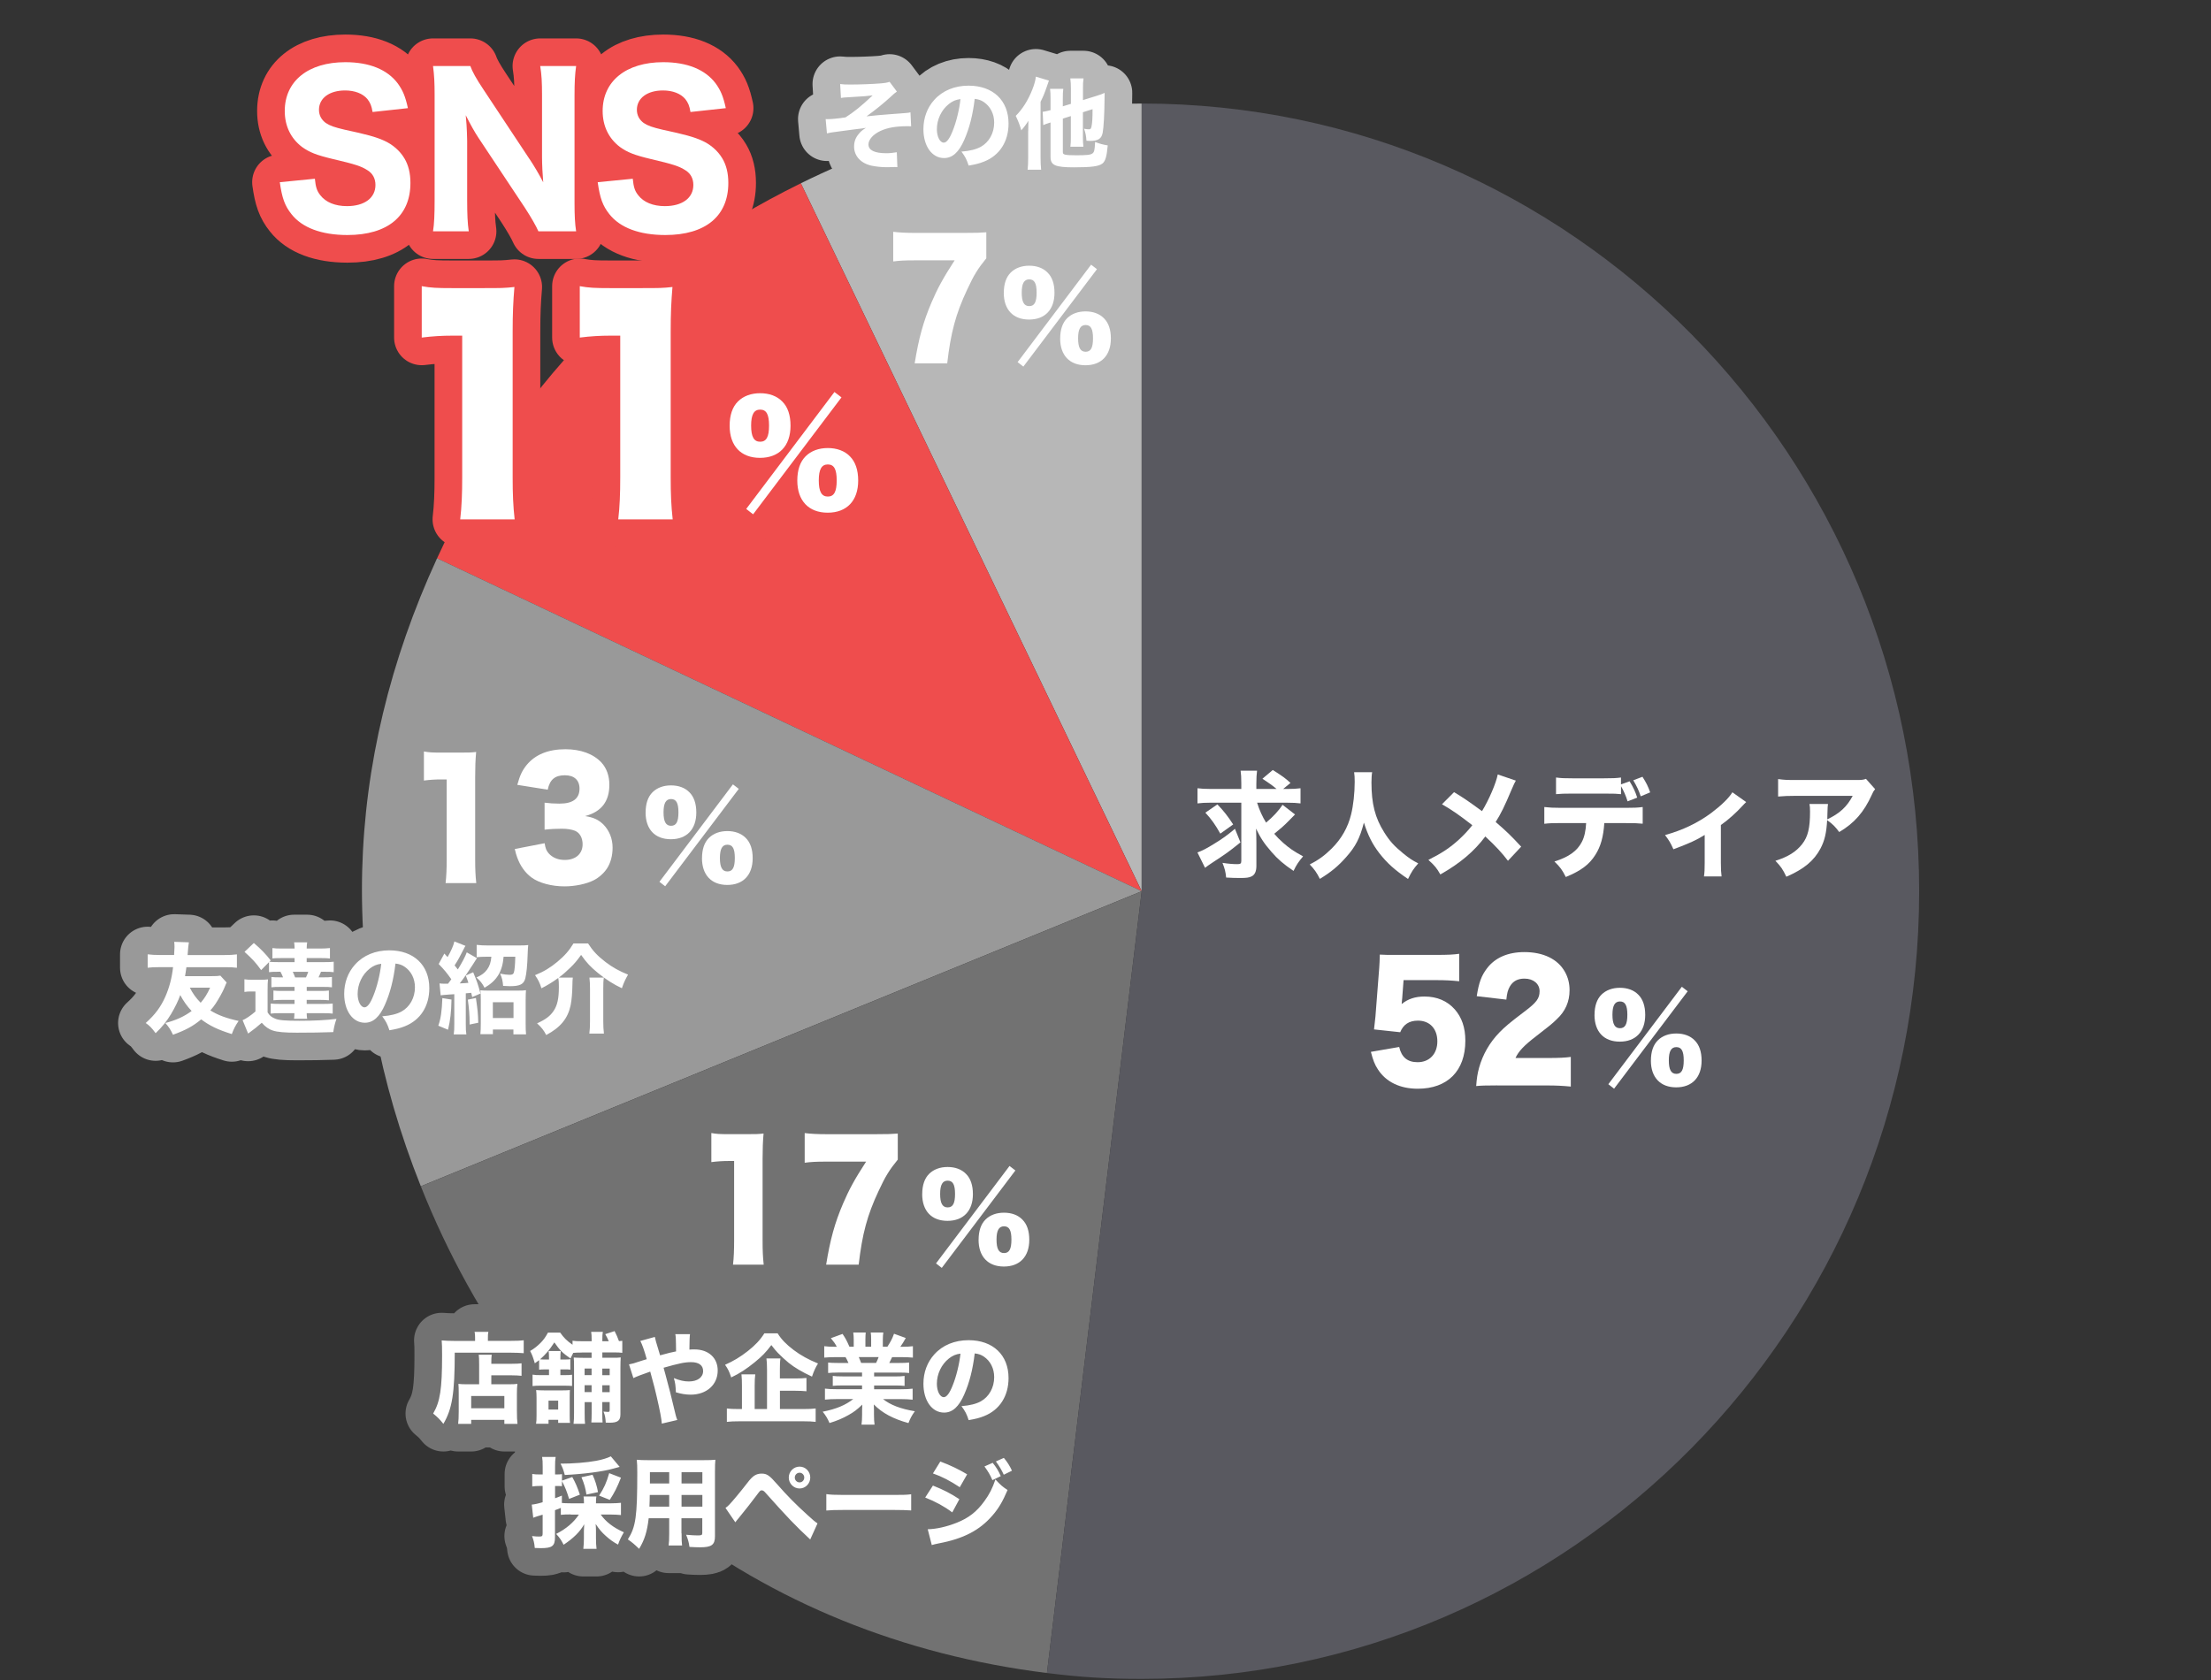<svg width="200" height="152" viewBox="0 0 200 152" fill="none" xmlns="http://www.w3.org/2000/svg">
<rect x="0" y="0" width="200" height="152" fill="#333333" stroke="none"/>
<path d="M103.274 80.633L72.442 16.582C82.218 11.75 92.398 9.371 103.27 9.371V80.637L103.274 80.633Z" fill="#B7B7B7"/>
<path d="M103.274 80.633L39.534 50.517C46.758 34.822 57.082 24.174 72.442 16.582L103.27 80.633H103.274Z" fill="#EF4D4D"/>
<path d="M103.274 80.633L38.066 107.328C30.502 88.351 30.998 69.065 39.534 50.513L103.274 80.629V80.633Z" fill="#999999"/>
<path d="M103.274 80.633L94.702 151.368C68.486 148.105 47.962 132.147 38.066 107.332L103.274 80.637V80.633Z" fill="#727272"/>
<path fill-rule="evenodd" clip-rule="evenodd" d="M103.274 80.633V9.367C142.114 9.367 173.602 41.275 173.602 80.633C173.602 119.991 142.114 151.899 103.274 151.899C100.166 151.899 97.786 151.753 94.702 151.368L103.274 80.633Z" fill="#595960"/>
<path d="M112.205 76.219C111.101 77.102 111.009 77.167 109.617 78.083C109.325 78.274 109.201 78.367 109.005 78.517L108.317 77.127C108.753 76.969 109.161 76.758 109.805 76.357C110.585 75.882 111.021 75.566 111.709 74.987L112.209 76.219H112.205ZM113.713 72.624C113.921 73.296 114.193 73.888 114.525 74.427C115.137 73.921 115.669 73.353 116.013 72.814L117.145 73.689C117.068 73.76 116.864 73.966 116.533 74.31C116.201 74.658 115.765 75.035 115.265 75.436C115.513 75.732 115.753 75.976 116.085 76.267C116.657 76.762 117.001 77.005 117.873 77.479C117.457 77.974 117.269 78.249 117.009 78.797C116.105 78.185 115.573 77.723 115.033 77.098C114.337 76.296 114.045 75.854 113.617 74.97C113.637 75.392 113.649 75.899 113.649 76.255V78.343C113.649 78.837 113.505 79.153 113.213 79.291C112.985 79.409 112.733 79.437 112.173 79.437C111.777 79.437 111.361 79.425 110.913 79.397C110.861 78.858 110.789 78.594 110.581 78.067C111.133 78.152 111.537 78.185 111.921 78.185C112.213 78.185 112.285 78.132 112.285 77.881V72.624H109.497C109.029 72.624 108.653 72.644 108.321 72.688V71.318C108.645 71.359 109.009 71.383 109.569 71.383H112.285V70.889C112.285 70.35 112.265 70.033 112.221 69.729H113.709C113.669 70.058 113.645 70.382 113.645 70.909V71.383H115.477C115.145 71.099 114.749 70.816 114.197 70.455L115.133 69.665C116.037 70.244 116.245 70.39 116.733 70.836L116.069 71.383H116.393C116.945 71.383 117.309 71.363 117.641 71.318V72.688C117.329 72.648 116.953 72.624 116.393 72.624H113.709H113.713ZM110.125 72.782C110.697 73.373 111.081 73.868 111.549 74.593L110.385 75.424C109.957 74.654 109.565 74.095 109.033 73.527L110.125 72.778V72.782Z" fill="white"/>
<path d="M124.122 69.863C124.082 70.041 124.058 70.43 124.058 70.791C124.058 72.72 124.382 73.993 125.214 75.311C125.694 76.081 126.13 76.563 126.898 77.187C127.482 77.661 127.718 77.82 128.29 78.115C127.842 78.622 127.678 78.885 127.366 79.526C126.158 78.715 125.454 78.071 124.766 77.187C124.142 76.376 123.738 75.574 123.374 74.427C123.01 75.837 122.614 76.608 121.762 77.556C121.054 78.359 120.398 78.906 119.39 79.518C119.11 78.95 118.882 78.634 118.474 78.213C119.274 77.803 119.814 77.41 120.462 76.77C121.326 75.914 121.93 74.873 122.218 73.681C122.414 72.891 122.542 71.764 122.542 70.742C122.542 70.341 122.53 70.151 122.49 69.867H124.122V69.863Z" fill="white"/>
<path d="M137.121 70.621C136.997 70.844 136.945 70.949 136.737 71.432C136.101 72.948 135.749 73.657 135.293 74.37C136.249 75.193 136.677 75.603 137.601 76.604L136.405 77.881C135.853 77.155 135.293 76.551 134.357 75.68C133.349 77.029 132.081 78.103 130.289 79.117C129.965 78.549 129.801 78.339 129.209 77.799C130.425 77.188 131.145 76.713 131.965 75.967C132.421 75.546 132.809 75.136 133.181 74.662C132.017 73.754 131.321 73.272 130.437 72.765L131.529 71.671C132.425 72.21 132.817 72.482 134.057 73.389C134.681 72.376 135.337 70.84 135.481 70.07L137.125 70.629L137.121 70.621Z" fill="white"/>
<path d="M145.121 74.468C145.037 75.712 144.797 76.588 144.309 77.346C143.757 78.229 142.997 78.789 141.637 79.348C141.305 78.695 141.149 78.473 140.609 77.946C141.897 77.544 142.669 76.997 143.093 76.166C143.313 75.745 143.445 75.165 143.477 74.468H141.169C140.473 74.468 140.109 74.48 139.693 74.533V73.017C140.173 73.07 140.485 73.09 141.189 73.09H147.053C147.793 73.09 148.093 73.078 148.593 73.017V74.525C148.113 74.484 147.937 74.472 147.085 74.472H145.121V74.468ZM146.629 71.853C146.245 71.813 146.057 71.801 145.109 71.801H142.229C141.541 71.801 141.125 71.813 140.753 71.853V70.346C141.233 70.41 141.513 70.419 142.249 70.419H145.077C145.897 70.419 146.189 70.406 146.629 70.346V70.966L147.409 70.69C147.761 71.27 147.929 71.639 148.097 72.166L147.225 72.502C147.081 72.016 146.861 71.521 146.633 71.132V71.849L146.629 71.853ZM148.417 72.052C148.229 71.493 148.085 71.189 147.741 70.597L148.573 70.281C148.917 70.82 149.093 71.177 149.269 71.691L148.417 72.048V72.052Z" fill="white"/>
<path d="M157.953 72.571C157.863 72.649 157.745 72.768 157.601 72.927C157.061 73.519 156.365 74.152 155.665 74.646V78.071C155.665 78.639 155.685 78.979 155.729 79.295H154.137C154.189 78.906 154.201 78.675 154.201 78.071V75.542C153.473 76.004 152.809 76.3 151.373 76.839C151.101 76.239 150.989 76.049 150.613 75.554C152.205 75.112 153.597 74.448 154.813 73.54C155.697 72.875 156.405 72.19 156.705 71.683L157.953 72.567V72.571Z" fill="white"/>
<path d="M169.614 71.404C169.478 71.574 169.438 71.626 169.314 71.918C168.606 73.479 167.734 74.48 166.37 75.279C165.986 74.764 165.766 74.553 165.278 74.204C165.214 75.364 165.05 76.061 164.674 76.774C164.082 77.881 163.186 78.631 161.586 79.324C161.254 78.627 161.098 78.408 160.598 77.881C161.742 77.524 162.482 77.058 163.022 76.365C163.542 75.7 163.73 74.91 163.73 73.447C163.73 73.057 163.718 72.972 163.678 72.741H165.354C165.322 72.94 165.322 73.005 165.302 73.637C165.302 73.69 165.302 73.828 165.29 74.132C166.414 73.592 167.058 73.005 167.59 72.004H162.442C161.818 72.004 161.31 72.024 160.842 72.068V70.487C161.362 70.561 161.634 70.573 162.466 70.573H167.834C168.426 70.573 168.53 70.561 168.79 70.467L169.622 71.404H169.614Z" fill="white"/>
<path d="M42.974 121C42.974 120.793 42.966 120.652 42.93 120.502H44.178C44.142 120.643 44.134 120.777 44.134 121.02V121.316H46.202C46.746 121.316 47.118 121.3 47.374 121.264V122.431C47.074 122.403 46.634 122.386 46.222 122.386H41.134C41.134 126.063 40.906 127.469 40.106 128.827C39.782 128.418 39.606 128.239 39.182 127.891C39.814 126.813 39.99 125.678 39.99 122.621C39.99 121.916 39.982 121.588 39.954 121.276C40.278 121.304 40.63 121.32 41.054 121.32H42.974V121.008V121ZM43.342 123.481C43.342 122.982 43.334 122.796 43.306 122.573H44.478C44.45 122.779 44.442 122.929 44.442 123.392H46.21C46.686 123.392 46.974 123.375 47.178 123.347V124.478C46.914 124.449 46.59 124.433 46.254 124.433H44.442V125.244H46.01C46.39 125.244 46.582 125.236 46.802 125.207C46.766 125.503 46.758 125.759 46.758 126.152V127.639C46.758 128.191 46.774 128.531 46.81 128.827H45.622V128.462H42.622V128.827H41.442C41.478 128.56 41.494 128.203 41.494 127.704V126.002C41.494 125.674 41.486 125.43 41.466 125.207C41.686 125.236 41.89 125.244 42.258 125.244H43.342V123.477V123.481ZM42.622 127.412H45.622V126.306H42.622V127.412ZM52.646 122.374C52.322 122.374 52.058 122.382 51.854 122.403C51.819 122.481 51.736 122.65 51.606 122.909C50.902 122.427 50.638 122.167 50.146 121.454C49.69 122.159 49.354 122.54 48.854 122.986C49.03 123.002 49.09 123.002 49.302 123.002H49.662C49.662 122.585 49.654 122.431 49.626 122.236H50.726C50.698 122.451 50.69 122.548 50.69 123.002H51.07C51.37 123.002 51.43 123.002 51.59 122.974V123.927C51.45 123.898 51.362 123.898 51.07 123.898H50.69V124.417H51.034C51.386 124.417 51.57 124.409 51.746 124.381V125.398C51.554 125.382 51.438 125.37 51.042 125.37H48.894C48.586 125.37 48.374 125.378 48.174 125.406V124.372C48.386 124.409 48.57 124.417 48.894 124.417H49.662V123.898H49.31C49.038 123.898 48.922 123.906 48.766 123.927V123.063C48.626 123.169 48.574 123.213 48.378 123.347C48.21 122.767 48.13 122.561 47.954 122.232C48.298 122.038 48.622 121.778 48.906 121.491C49.17 121.223 49.338 120.992 49.566 120.57H50.674C50.99 121.024 51.262 121.3 51.79 121.669V121.304C52.026 121.341 52.238 121.349 52.654 121.349H53.518V121.215C53.518 120.887 53.51 120.688 53.474 120.502H54.53C54.494 120.708 54.486 120.866 54.486 121.215V121.349H55.066C54.962 121.097 54.906 120.984 54.75 120.708L55.594 120.433C55.778 120.789 55.866 120.996 55.99 121.341C56.106 121.332 56.15 121.332 56.29 121.312V122.398C56.078 122.37 55.894 122.362 55.578 122.362H54.486V122.844H55.374C55.786 122.844 55.93 122.844 56.15 122.816C56.134 123.083 56.122 123.233 56.122 123.752V127.964C56.122 128.535 55.874 128.722 55.138 128.722C55.058 128.722 54.978 128.722 54.794 128.714C54.766 128.26 54.734 128.073 54.59 127.716C54.81 127.733 54.89 127.745 55.002 127.745C55.126 127.745 55.15 127.708 55.15 127.55V126.853H54.482V127.862C54.482 128.292 54.49 128.487 54.51 128.701H53.49C53.506 128.478 53.518 128.292 53.518 127.883V126.857H52.886V127.802C52.886 128.373 52.894 128.543 52.922 128.819H51.882C51.918 128.523 51.926 128.284 51.926 127.81V123.752C51.926 123.233 51.926 123.1 51.898 122.824C52.134 122.84 52.31 122.852 52.794 122.852H53.514V122.37H52.642L52.646 122.374ZM50.49 128.734V128.458H49.618V128.815H48.49C48.526 128.6 48.534 128.414 48.534 128.057V126.48C48.534 126.184 48.526 125.998 48.498 125.767C48.682 125.783 48.902 125.795 49.21 125.795H50.898C51.214 125.795 51.382 125.787 51.55 125.767C51.542 125.917 51.534 126.079 51.534 126.407V128.118C51.534 128.43 51.542 128.572 51.562 128.734H50.49ZM49.618 127.53H50.49V126.727H49.618V127.53ZM52.882 123.821V124.417H53.514V123.821H52.882ZM53.514 125.329H52.882V125.953H53.514V125.329ZM54.482 124.421H55.15V123.825H54.482V124.421ZM55.15 125.957V125.333H54.482V125.957H55.15ZM59.234 120.956C59.274 121.169 59.371 121.52 59.526 122.009C59.586 122.196 59.614 122.305 59.71 122.625C60.486 122.411 60.774 122.342 61.154 122.269C61.148 122.144 61.146 121.922 61.146 121.6C61.138 121.057 61.13 120.939 61.086 120.708H62.414C62.384 120.887 62.367 121.353 62.362 122.107C62.554 122.09 62.67 122.09 62.818 122.09C64.086 122.09 64.922 122.848 64.922 124C64.922 125.284 63.918 126.184 62.474 126.184C62.05 126.184 61.602 126.111 61.138 125.969C61.11 125.345 61.086 125.139 60.954 124.685C61.49 124.899 61.886 124.989 62.31 124.989C63.094 124.989 63.602 124.616 63.602 124.044C63.602 123.525 63.214 123.242 62.51 123.242C61.938 123.242 61.394 123.359 60.026 123.748L60.202 124.389C60.57 125.755 60.67 126.136 61.118 128.02C61.17 128.215 61.19 128.288 61.266 128.474L59.866 128.803C59.838 128.385 59.698 127.635 59.398 126.342C59.258 125.718 59.142 125.289 58.942 124.559C58.89 124.364 58.846 124.202 58.818 124.097C58.042 124.364 57.57 124.551 57.294 124.685L56.898 123.444C57.082 123.408 57.19 123.383 57.322 123.347C57.922 123.152 58.422 122.99 58.502 122.974C58.266 122.127 58.09 121.645 57.922 121.324L59.234 120.96V120.956ZM70.342 120.635C70.686 121.187 71.106 121.624 71.802 122.151C72.446 122.634 73.122 123.006 73.994 123.363C73.766 123.728 73.626 124.04 73.45 124.551C72.554 124.133 71.882 123.74 71.338 123.302C71.082 123.096 70.562 122.617 70.354 122.394C70.194 122.224 70.062 122.074 69.774 121.697C69.282 122.35 68.938 122.707 68.262 123.258C67.53 123.854 66.898 124.267 66.142 124.624C65.974 124.117 65.87 123.882 65.586 123.481C66.35 123.14 66.95 122.784 67.654 122.232C68.322 121.705 68.762 121.235 69.142 120.635H70.346H70.342ZM70.546 127.485H72.622C73.15 127.485 73.502 127.469 73.782 127.433V128.645C73.502 128.608 73.114 128.592 72.622 128.592H66.938C66.418 128.592 66.03 128.608 65.75 128.645V127.433C65.986 127.469 66.314 127.485 66.822 127.485H67.114V125.39C67.114 124.972 67.106 124.705 67.07 124.344H68.318C68.282 124.62 68.266 124.924 68.266 125.378V127.481H69.382V123.914C69.382 123.469 69.366 123.193 69.33 122.905H70.598C70.554 123.181 70.546 123.424 70.546 123.878V124.717H71.954C72.386 124.717 72.686 124.701 72.95 124.672V125.876C72.67 125.848 72.378 125.832 71.966 125.832H70.55V127.481L70.546 127.485ZM75.782 124.186C75.394 124.186 75.202 124.194 74.91 124.222V123.278C75.166 123.306 75.366 123.315 75.782 123.315H76.75C76.618 123.031 76.582 122.95 76.486 122.788H75.614C75.19 122.788 74.83 122.804 74.558 122.832V121.799C74.838 121.835 75.122 121.851 75.562 121.851H75.694C75.546 121.568 75.446 121.422 75.158 121.073L76.214 120.688C76.494 121.105 76.566 121.239 76.838 121.847H77.226V121.239C77.226 120.964 77.21 120.749 77.182 120.562H78.31C78.294 120.724 78.282 120.911 78.282 121.187V121.847H78.802V121.187C78.802 120.919 78.794 120.733 78.766 120.562H79.902C79.874 120.724 79.858 120.964 79.858 121.239V121.847H80.27C80.57 121.385 80.71 121.118 80.87 120.672L81.934 121.057C81.75 121.385 81.618 121.608 81.442 121.851H81.566C82.034 121.851 82.298 121.835 82.578 121.799V122.832C82.306 122.804 81.934 122.788 81.506 122.788H80.698C80.538 123.128 80.53 123.144 80.442 123.315H81.358C81.77 123.315 81.982 123.306 82.238 123.278V124.222C81.938 124.194 81.754 124.186 81.358 124.186H79.07V124.535H80.946C81.314 124.535 81.578 124.526 81.826 124.49V125.39C81.57 125.361 81.326 125.353 80.946 125.353H79.07V125.694H81.462C81.974 125.694 82.29 125.678 82.554 125.641V126.638C82.21 126.602 81.886 126.586 81.47 126.586H79.878C80.554 127.121 81.47 127.469 82.754 127.684C82.462 128.093 82.35 128.308 82.174 128.754C80.782 128.369 79.806 127.846 79.042 127.068C79.058 127.372 79.058 127.417 79.058 127.639V128.004C79.058 128.377 79.074 128.657 79.11 128.896H77.93C77.966 128.628 77.982 128.353 77.982 128.004V127.648C77.982 127.433 77.982 127.408 77.998 127.084C77.514 127.546 77.258 127.745 76.75 128.029C76.23 128.324 75.71 128.547 75.034 128.75C74.874 128.365 74.698 128.073 74.418 127.725C75.642 127.485 76.47 127.137 77.182 126.582H75.722C75.29 126.582 74.966 126.598 74.622 126.634V125.637C74.902 125.674 75.222 125.69 75.714 125.69H77.978V125.349H76.21C75.83 125.349 75.586 125.357 75.33 125.386V124.486C75.558 124.522 75.822 124.531 76.21 124.531H77.978V124.182H75.786L75.782 124.186ZM79.25 123.31C79.366 123.071 79.398 122.998 79.478 122.784H77.682C77.77 122.99 77.814 123.088 77.894 123.31H79.25ZM87.23 126.148C86.738 127.279 86.158 127.806 85.398 127.806C84.306 127.806 83.53 126.727 83.53 125.191C83.53 124.174 83.874 123.246 84.514 122.54C85.27 121.701 86.354 121.255 87.614 121.255C89.822 121.255 91.23 122.593 91.23 124.681C91.23 126.302 90.43 127.562 89.022 128.122C88.598 128.292 88.246 128.381 87.622 128.487C87.438 127.923 87.314 127.684 86.97 127.222C87.754 127.161 88.298 127.015 88.714 126.792C89.47 126.375 89.93 125.544 89.93 124.599C89.93 123.805 89.586 123.136 88.99 122.735C88.734 122.565 88.522 122.496 88.17 122.451C87.994 123.923 87.686 125.11 87.23 126.144V126.148ZM85.83 122.917C85.162 123.444 84.746 124.308 84.746 125.199C84.746 125.868 85.026 126.411 85.37 126.411C85.626 126.411 85.898 126.063 86.178 125.341C86.502 124.547 86.778 123.424 86.882 122.471C86.458 122.524 86.17 122.65 85.826 122.917H85.83ZM51.626 137.019C51.246 137.019 51.01 137.027 50.73 137.055V136.431C50.543 136.509 50.367 136.578 50.202 136.638V139.082C50.202 139.876 49.954 140.071 48.918 140.071C48.758 140.071 48.626 140.063 48.374 140.055C48.33 139.581 48.278 139.378 48.126 138.977C48.418 139.013 48.582 139.021 48.786 139.021C49.034 139.021 49.086 138.977 49.086 138.737V137.043C48.904 137.097 48.738 137.147 48.586 137.193C48.462 137.238 48.358 137.274 48.234 137.319L48.102 136.131C48.33 136.115 48.674 136.042 49.086 135.916V134.445H48.778C48.566 134.445 48.382 134.453 48.146 134.49V133.359C48.366 133.395 48.534 133.403 48.79 133.403H49.09V132.726C49.09 132.281 49.082 132.086 49.038 131.818H50.262C50.218 132.094 50.21 132.281 50.21 132.726V133.403H50.394C50.586 133.403 50.71 133.395 50.834 133.375V133.963L51.766 133.634C52.066 134.177 52.198 134.473 52.454 135.231L51.478 135.616C51.266 134.919 51.126 134.563 50.834 134.003V134.465C50.674 134.449 50.614 134.449 50.402 134.449H50.21V135.556C50.402 135.483 50.51 135.45 50.826 135.316V135.985C51.054 136.001 51.25 136.014 51.634 136.014H52.822V135.933C52.822 135.693 52.814 135.56 52.786 135.398H53.946C53.918 135.56 53.91 135.665 53.91 135.933V136.014H55.29C55.606 136.014 55.898 135.997 56.17 135.969V137.076C55.898 137.047 55.582 137.031 55.29 137.031H54.338C54.806 137.692 55.482 138.211 56.434 138.636C56.178 139.066 56.046 139.35 55.906 139.751C55.494 139.528 55.174 139.305 54.79 138.956C54.41 138.616 54.21 138.369 53.882 137.886C53.898 138.125 53.91 138.243 53.91 138.474V139.187C53.91 139.572 53.926 139.828 53.962 140.132H52.766C52.802 139.82 52.818 139.516 52.818 139.187V138.502C52.818 138.373 52.827 138.174 52.846 137.907C52.466 138.583 51.886 139.163 50.982 139.763C50.778 139.354 50.614 139.11 50.306 138.782C51.214 138.328 51.898 137.736 52.366 137.035H51.634L51.626 137.019ZM56.054 132.718C55.938 132.755 55.754 132.799 55.422 132.889C54.498 133.148 52.746 133.371 51.09 133.452C50.95 132.933 50.886 132.783 50.702 132.426C51.802 132.426 53.054 132.329 53.934 132.167C54.454 132.07 54.93 131.928 55.254 131.766L56.054 132.718ZM53.046 135.223C52.958 134.644 52.87 134.311 52.598 133.655L53.602 133.432C53.83 133.922 53.998 134.457 54.094 135L53.046 135.223ZM54.19 135.321C54.638 134.636 54.858 134.153 55.106 133.286L56.17 133.695C55.81 134.603 55.59 135.033 55.158 135.702L54.19 135.316V135.321ZM61.654 138.729C61.654 139.273 61.662 139.54 61.698 139.828H60.482C60.518 139.552 60.534 139.293 60.534 138.742V137.367H58.678C58.538 138.571 58.31 139.313 57.814 140.132C57.346 139.686 57.206 139.568 56.794 139.277C57.514 138.146 57.646 137.209 57.646 133.249C57.646 132.73 57.638 132.402 57.602 132.074C57.926 132.102 58.158 132.11 58.63 132.11H63.654C64.182 132.11 64.43 132.102 64.71 132.074C64.682 132.358 64.674 132.617 64.674 133.144V138.985C64.674 139.771 64.374 139.994 63.326 139.994C63.078 139.994 62.638 139.978 62.366 139.958C62.314 139.556 62.242 139.297 62.066 138.859C62.47 138.896 62.85 138.92 63.114 138.92C63.458 138.92 63.526 138.883 63.526 138.705V137.367H61.642V138.733L61.654 138.729ZM58.774 135.26C58.774 135.645 58.766 135.839 58.746 136.314H60.534V135.26H58.774ZM60.534 133.201H58.79V134.218H60.534V133.201ZM63.534 134.218V133.201H61.65V134.218H63.534ZM61.65 136.314H63.534V135.26H61.65V136.314ZM65.626 136.431C65.766 136.334 65.838 136.269 65.97 136.135C66.226 135.876 67.054 134.879 67.562 134.218C67.87 133.809 68.074 133.61 68.258 133.497C68.45 133.379 68.662 133.326 68.89 133.326C69.366 133.326 69.594 133.48 70.29 134.279C71.17 135.288 72.006 136.135 73.062 137.088C73.538 137.526 73.694 137.659 73.95 137.83L73.29 139.285C71.962 138.052 71.206 137.262 69.242 135.057C69.102 134.895 69.014 134.842 68.906 134.842C68.774 134.842 68.766 134.85 68.406 135.333C68.002 135.876 67.49 136.528 66.83 137.339C66.698 137.489 66.646 137.562 66.514 137.732L65.626 136.431ZM73.294 133.683C73.294 134.226 72.862 134.672 72.326 134.672C71.79 134.672 71.35 134.226 71.35 133.683C71.35 133.14 71.79 132.694 72.326 132.694C72.862 132.694 73.294 133.132 73.294 133.683ZM71.894 133.683C71.894 133.922 72.086 134.121 72.326 134.121C72.566 134.121 72.75 133.926 72.75 133.683C72.75 133.44 72.558 133.245 72.326 133.245C72.094 133.245 71.894 133.44 71.894 133.683ZM74.746 135.183C75.142 135.235 75.458 135.256 76.358 135.256H80.81C81.698 135.256 82.014 135.248 82.422 135.195V136.658C82.07 136.63 81.49 136.614 80.802 136.614H76.358C75.594 136.614 75.09 136.63 74.746 136.666V135.187V135.183ZM84.39 134.409C85.358 134.794 86.01 135.13 86.782 135.641L86.138 136.836C85.418 136.293 84.634 135.864 83.69 135.491L84.386 134.413L84.39 134.409ZM83.914 138.361C84.706 138.344 85.614 138.138 86.538 137.773C87.622 137.343 88.35 136.776 89.038 135.827C89.506 135.187 89.77 134.66 90.042 133.857C90.534 134.384 90.694 134.518 91.142 134.81C90.686 135.872 90.334 136.468 89.794 137.092C88.622 138.458 87.162 139.216 84.91 139.641C84.638 139.694 84.47 139.739 84.286 139.791L83.918 138.356L83.914 138.361ZM85.058 132.232C86.01 132.589 86.738 132.945 87.486 133.391L86.818 134.558C85.946 133.979 85.206 133.594 84.39 133.31L85.058 132.232ZM89.794 132.349C90.13 132.767 90.306 133.055 90.526 133.553L89.77 133.918C89.558 133.428 89.402 133.16 89.05 132.678L89.798 132.349H89.794ZM90.806 131.904C91.106 132.26 91.362 132.662 91.538 133.063L90.798 133.428C90.606 133.01 90.43 132.706 90.086 132.224L90.806 131.904Z" stroke="#727272" stroke-width="5" stroke-linecap="round" stroke-linejoin="round"/>
<path d="M42.974 121C42.974 120.793 42.966 120.652 42.93 120.502H44.178C44.142 120.643 44.134 120.777 44.134 121.02V121.316H46.202C46.746 121.316 47.118 121.3 47.374 121.264V122.431C47.074 122.403 46.634 122.386 46.222 122.386H41.134C41.134 126.063 40.906 127.469 40.106 128.827C39.782 128.418 39.606 128.239 39.182 127.891C39.814 126.813 39.99 125.678 39.99 122.621C39.99 121.916 39.982 121.588 39.954 121.276C40.278 121.304 40.63 121.32 41.054 121.32H42.974V121.008V121ZM43.342 123.481C43.342 122.982 43.334 122.796 43.306 122.573H44.478C44.45 122.779 44.442 122.929 44.442 123.392H46.21C46.686 123.392 46.974 123.375 47.178 123.347V124.478C46.914 124.449 46.59 124.433 46.254 124.433H44.442V125.244H46.01C46.39 125.244 46.582 125.236 46.802 125.207C46.766 125.503 46.758 125.759 46.758 126.152V127.639C46.758 128.191 46.774 128.531 46.81 128.827H45.622V128.462H42.622V128.827H41.442C41.478 128.56 41.494 128.203 41.494 127.704V126.002C41.494 125.674 41.486 125.43 41.466 125.207C41.686 125.236 41.89 125.244 42.258 125.244H43.342V123.477V123.481ZM42.622 127.412H45.622V126.306H42.622V127.412ZM52.646 122.374C52.322 122.374 52.058 122.382 51.854 122.403C51.819 122.481 51.736 122.65 51.606 122.909C50.902 122.427 50.638 122.167 50.146 121.454C49.69 122.159 49.354 122.54 48.854 122.986C49.03 123.002 49.09 123.002 49.302 123.002H49.662C49.662 122.585 49.654 122.431 49.626 122.236H50.726C50.698 122.451 50.69 122.548 50.69 123.002H51.07C51.37 123.002 51.43 123.002 51.59 122.974V123.927C51.45 123.898 51.362 123.898 51.07 123.898H50.69V124.417H51.034C51.386 124.417 51.57 124.409 51.746 124.381V125.398C51.554 125.382 51.438 125.37 51.042 125.37H48.894C48.586 125.37 48.374 125.378 48.174 125.406V124.372C48.386 124.409 48.57 124.417 48.894 124.417H49.662V123.898H49.31C49.038 123.898 48.922 123.906 48.766 123.927V123.063C48.626 123.169 48.574 123.213 48.378 123.347C48.21 122.767 48.13 122.561 47.954 122.232C48.298 122.038 48.622 121.778 48.906 121.491C49.17 121.223 49.338 120.992 49.566 120.57H50.674C50.99 121.024 51.262 121.3 51.79 121.669V121.304C52.026 121.341 52.238 121.349 52.654 121.349H53.518V121.215C53.518 120.887 53.51 120.688 53.474 120.502H54.53C54.494 120.708 54.486 120.866 54.486 121.215V121.349H55.066C54.962 121.097 54.906 120.984 54.75 120.708L55.594 120.433C55.778 120.789 55.866 120.996 55.99 121.341C56.106 121.332 56.15 121.332 56.29 121.312V122.398C56.078 122.37 55.894 122.362 55.578 122.362H54.486V122.844H55.374C55.786 122.844 55.93 122.844 56.15 122.816C56.134 123.083 56.122 123.233 56.122 123.752V127.964C56.122 128.535 55.874 128.722 55.138 128.722C55.058 128.722 54.978 128.722 54.794 128.714C54.766 128.26 54.734 128.073 54.59 127.716C54.81 127.733 54.89 127.745 55.002 127.745C55.126 127.745 55.15 127.708 55.15 127.55V126.853H54.482V127.862C54.482 128.292 54.49 128.487 54.51 128.701H53.49C53.506 128.478 53.518 128.292 53.518 127.883V126.857H52.886V127.802C52.886 128.373 52.894 128.543 52.922 128.819H51.882C51.918 128.523 51.926 128.284 51.926 127.81V123.752C51.926 123.233 51.926 123.1 51.898 122.824C52.134 122.84 52.31 122.852 52.794 122.852H53.514V122.37H52.642L52.646 122.374ZM50.49 128.734V128.458H49.618V128.815H48.49C48.526 128.6 48.534 128.414 48.534 128.057V126.48C48.534 126.184 48.526 125.998 48.498 125.767C48.682 125.783 48.902 125.795 49.21 125.795H50.898C51.214 125.795 51.382 125.787 51.55 125.767C51.542 125.917 51.534 126.079 51.534 126.407V128.118C51.534 128.43 51.542 128.572 51.562 128.734H50.49ZM49.618 127.53H50.49V126.727H49.618V127.53ZM52.882 123.821V124.417H53.514V123.821H52.882ZM53.514 125.329H52.882V125.953H53.514V125.329ZM54.482 124.421H55.15V123.825H54.482V124.421ZM55.15 125.957V125.333H54.482V125.957H55.15ZM59.234 120.956C59.274 121.169 59.371 121.52 59.526 122.009C59.586 122.196 59.614 122.305 59.71 122.625C60.486 122.411 60.774 122.342 61.154 122.269C61.148 122.144 61.146 121.922 61.146 121.6C61.138 121.057 61.13 120.939 61.086 120.708H62.414C62.384 120.887 62.367 121.353 62.362 122.107C62.554 122.09 62.67 122.09 62.818 122.09C64.086 122.09 64.922 122.848 64.922 124C64.922 125.284 63.918 126.184 62.474 126.184C62.05 126.184 61.602 126.111 61.138 125.969C61.11 125.345 61.086 125.139 60.954 124.685C61.49 124.899 61.886 124.989 62.31 124.989C63.094 124.989 63.602 124.616 63.602 124.044C63.602 123.525 63.214 123.242 62.51 123.242C61.938 123.242 61.394 123.359 60.026 123.748L60.202 124.389C60.57 125.755 60.67 126.136 61.118 128.02C61.17 128.215 61.19 128.288 61.266 128.474L59.866 128.803C59.838 128.385 59.698 127.635 59.398 126.342C59.258 125.718 59.142 125.289 58.942 124.559C58.89 124.364 58.846 124.202 58.818 124.097C58.042 124.364 57.57 124.551 57.294 124.685L56.898 123.444C57.082 123.408 57.19 123.383 57.322 123.347C57.922 123.152 58.422 122.99 58.502 122.974C58.266 122.127 58.09 121.645 57.922 121.324L59.234 120.96V120.956ZM70.342 120.635C70.686 121.187 71.106 121.624 71.802 122.151C72.446 122.634 73.122 123.006 73.994 123.363C73.766 123.728 73.626 124.04 73.45 124.551C72.554 124.133 71.882 123.74 71.338 123.302C71.082 123.096 70.562 122.617 70.354 122.394C70.194 122.224 70.062 122.074 69.774 121.697C69.282 122.35 68.938 122.707 68.262 123.258C67.53 123.854 66.898 124.267 66.142 124.624C65.974 124.117 65.87 123.882 65.586 123.481C66.35 123.14 66.95 122.784 67.654 122.232C68.322 121.705 68.762 121.235 69.142 120.635H70.346H70.342ZM70.546 127.485H72.622C73.15 127.485 73.502 127.469 73.782 127.433V128.645C73.502 128.608 73.114 128.592 72.622 128.592H66.938C66.418 128.592 66.03 128.608 65.75 128.645V127.433C65.986 127.469 66.314 127.485 66.822 127.485H67.114V125.39C67.114 124.972 67.106 124.705 67.07 124.344H68.318C68.282 124.62 68.266 124.924 68.266 125.378V127.481H69.382V123.914C69.382 123.469 69.366 123.193 69.33 122.905H70.598C70.554 123.181 70.546 123.424 70.546 123.878V124.717H71.954C72.386 124.717 72.686 124.701 72.95 124.672V125.876C72.67 125.848 72.378 125.832 71.966 125.832H70.55V127.481L70.546 127.485ZM75.782 124.186C75.394 124.186 75.202 124.194 74.91 124.222V123.278C75.166 123.306 75.366 123.315 75.782 123.315H76.75C76.618 123.031 76.582 122.95 76.486 122.788H75.614C75.19 122.788 74.83 122.804 74.558 122.832V121.799C74.838 121.835 75.122 121.851 75.562 121.851H75.694C75.546 121.568 75.446 121.422 75.158 121.073L76.214 120.688C76.494 121.105 76.566 121.239 76.838 121.847H77.226V121.239C77.226 120.964 77.21 120.749 77.182 120.562H78.31C78.294 120.724 78.282 120.911 78.282 121.187V121.847H78.802V121.187C78.802 120.919 78.794 120.733 78.766 120.562H79.902C79.874 120.724 79.858 120.964 79.858 121.239V121.847H80.27C80.57 121.385 80.71 121.118 80.87 120.672L81.934 121.057C81.75 121.385 81.618 121.608 81.442 121.851H81.566C82.034 121.851 82.298 121.835 82.578 121.799V122.832C82.306 122.804 81.934 122.788 81.506 122.788H80.698C80.538 123.128 80.53 123.144 80.442 123.315H81.358C81.77 123.315 81.982 123.306 82.238 123.278V124.222C81.938 124.194 81.754 124.186 81.358 124.186H79.07V124.535H80.946C81.314 124.535 81.578 124.526 81.826 124.49V125.39C81.57 125.361 81.326 125.353 80.946 125.353H79.07V125.694H81.462C81.974 125.694 82.29 125.678 82.554 125.641V126.638C82.21 126.602 81.886 126.586 81.47 126.586H79.878C80.554 127.121 81.47 127.469 82.754 127.684C82.462 128.093 82.35 128.308 82.174 128.754C80.782 128.369 79.806 127.846 79.042 127.068C79.058 127.372 79.058 127.417 79.058 127.639V128.004C79.058 128.377 79.074 128.657 79.11 128.896H77.93C77.966 128.628 77.982 128.353 77.982 128.004V127.648C77.982 127.433 77.982 127.408 77.998 127.084C77.514 127.546 77.258 127.745 76.75 128.029C76.23 128.324 75.71 128.547 75.034 128.75C74.874 128.365 74.698 128.073 74.418 127.725C75.642 127.485 76.47 127.137 77.182 126.582H75.722C75.29 126.582 74.966 126.598 74.622 126.634V125.637C74.902 125.674 75.222 125.69 75.714 125.69H77.978V125.349H76.21C75.83 125.349 75.586 125.357 75.33 125.386V124.486C75.558 124.522 75.822 124.531 76.21 124.531H77.978V124.182H75.786L75.782 124.186ZM79.25 123.31C79.366 123.071 79.398 122.998 79.478 122.784H77.682C77.77 122.99 77.814 123.088 77.894 123.31H79.25ZM87.23 126.148C86.738 127.279 86.158 127.806 85.398 127.806C84.306 127.806 83.53 126.727 83.53 125.191C83.53 124.174 83.874 123.246 84.514 122.54C85.27 121.701 86.354 121.255 87.614 121.255C89.822 121.255 91.23 122.593 91.23 124.681C91.23 126.302 90.43 127.562 89.022 128.122C88.598 128.292 88.246 128.381 87.622 128.487C87.438 127.923 87.314 127.684 86.97 127.222C87.754 127.161 88.298 127.015 88.714 126.792C89.47 126.375 89.93 125.544 89.93 124.599C89.93 123.805 89.586 123.136 88.99 122.735C88.734 122.565 88.522 122.496 88.17 122.451C87.994 123.923 87.686 125.11 87.23 126.144V126.148ZM85.83 122.917C85.162 123.444 84.746 124.308 84.746 125.199C84.746 125.868 85.026 126.411 85.37 126.411C85.626 126.411 85.898 126.063 86.178 125.341C86.502 124.547 86.778 123.424 86.882 122.471C86.458 122.524 86.17 122.65 85.826 122.917H85.83ZM51.626 137.019C51.246 137.019 51.01 137.027 50.73 137.055V136.431C50.543 136.509 50.367 136.578 50.202 136.638V139.082C50.202 139.876 49.954 140.071 48.918 140.071C48.758 140.071 48.626 140.063 48.374 140.055C48.33 139.581 48.278 139.378 48.126 138.977C48.418 139.013 48.582 139.021 48.786 139.021C49.034 139.021 49.086 138.977 49.086 138.737V137.043C48.904 137.097 48.738 137.147 48.586 137.193C48.462 137.238 48.358 137.274 48.234 137.319L48.102 136.131C48.33 136.115 48.674 136.042 49.086 135.916V134.445H48.778C48.566 134.445 48.382 134.453 48.146 134.49V133.359C48.366 133.395 48.534 133.403 48.79 133.403H49.09V132.726C49.09 132.281 49.082 132.086 49.038 131.818H50.262C50.218 132.094 50.21 132.281 50.21 132.726V133.403H50.394C50.586 133.403 50.71 133.395 50.834 133.375V133.963L51.766 133.634C52.066 134.177 52.198 134.473 52.454 135.231L51.478 135.616C51.266 134.919 51.126 134.563 50.834 134.003V134.465C50.674 134.449 50.614 134.449 50.402 134.449H50.21V135.556C50.402 135.483 50.51 135.45 50.826 135.316V135.985C51.054 136.001 51.25 136.014 51.634 136.014H52.822V135.933C52.822 135.693 52.814 135.56 52.786 135.398H53.946C53.918 135.56 53.91 135.665 53.91 135.933V136.014H55.29C55.606 136.014 55.898 135.997 56.17 135.969V137.076C55.898 137.047 55.582 137.031 55.29 137.031H54.338C54.806 137.692 55.482 138.211 56.434 138.636C56.178 139.066 56.046 139.35 55.906 139.751C55.494 139.528 55.174 139.305 54.79 138.956C54.41 138.616 54.21 138.369 53.882 137.886C53.898 138.125 53.91 138.243 53.91 138.474V139.187C53.91 139.572 53.926 139.828 53.962 140.132H52.766C52.802 139.82 52.818 139.516 52.818 139.187V138.502C52.818 138.373 52.827 138.174 52.846 137.907C52.466 138.583 51.886 139.163 50.982 139.763C50.778 139.354 50.614 139.11 50.306 138.782C51.214 138.328 51.898 137.736 52.366 137.035H51.634L51.626 137.019ZM56.054 132.718C55.938 132.755 55.754 132.799 55.422 132.889C54.498 133.148 52.746 133.371 51.09 133.452C50.95 132.933 50.886 132.783 50.702 132.426C51.802 132.426 53.054 132.329 53.934 132.167C54.454 132.07 54.93 131.928 55.254 131.766L56.054 132.718ZM53.046 135.223C52.958 134.644 52.87 134.311 52.598 133.655L53.602 133.432C53.83 133.922 53.998 134.457 54.094 135L53.046 135.223ZM54.19 135.321C54.638 134.636 54.858 134.153 55.106 133.286L56.17 133.695C55.81 134.603 55.59 135.033 55.158 135.702L54.19 135.316V135.321ZM61.654 138.729C61.654 139.273 61.662 139.54 61.698 139.828H60.482C60.518 139.552 60.534 139.293 60.534 138.742V137.367H58.678C58.538 138.571 58.31 139.313 57.814 140.132C57.346 139.686 57.206 139.568 56.794 139.277C57.514 138.146 57.646 137.209 57.646 133.249C57.646 132.73 57.638 132.402 57.602 132.074C57.926 132.102 58.158 132.11 58.63 132.11H63.654C64.182 132.11 64.43 132.102 64.71 132.074C64.682 132.358 64.674 132.617 64.674 133.144V138.985C64.674 139.771 64.374 139.994 63.326 139.994C63.078 139.994 62.638 139.978 62.366 139.958C62.314 139.556 62.242 139.297 62.066 138.859C62.47 138.896 62.85 138.92 63.114 138.92C63.458 138.92 63.526 138.883 63.526 138.705V137.367H61.642V138.733L61.654 138.729ZM58.774 135.26C58.774 135.645 58.766 135.839 58.746 136.314H60.534V135.26H58.774ZM60.534 133.201H58.79V134.218H60.534V133.201ZM63.534 134.218V133.201H61.65V134.218H63.534ZM61.65 136.314H63.534V135.26H61.65V136.314ZM65.626 136.431C65.766 136.334 65.838 136.269 65.97 136.135C66.226 135.876 67.054 134.879 67.562 134.218C67.87 133.809 68.074 133.61 68.258 133.497C68.45 133.379 68.662 133.326 68.89 133.326C69.366 133.326 69.594 133.48 70.29 134.279C71.17 135.288 72.006 136.135 73.062 137.088C73.538 137.526 73.694 137.659 73.95 137.83L73.29 139.285C71.962 138.052 71.206 137.262 69.242 135.057C69.102 134.895 69.014 134.842 68.906 134.842C68.774 134.842 68.766 134.85 68.406 135.333C68.002 135.876 67.49 136.528 66.83 137.339C66.698 137.489 66.646 137.562 66.514 137.732L65.626 136.431ZM73.294 133.683C73.294 134.226 72.862 134.672 72.326 134.672C71.79 134.672 71.35 134.226 71.35 133.683C71.35 133.14 71.79 132.694 72.326 132.694C72.862 132.694 73.294 133.132 73.294 133.683ZM71.894 133.683C71.894 133.922 72.086 134.121 72.326 134.121C72.566 134.121 72.75 133.926 72.75 133.683C72.75 133.44 72.558 133.245 72.326 133.245C72.094 133.245 71.894 133.44 71.894 133.683ZM74.746 135.183C75.142 135.235 75.458 135.256 76.358 135.256H80.81C81.698 135.256 82.014 135.248 82.422 135.195V136.658C82.07 136.63 81.49 136.614 80.802 136.614H76.358C75.594 136.614 75.09 136.63 74.746 136.666V135.187V135.183ZM84.39 134.409C85.358 134.794 86.01 135.13 86.782 135.641L86.138 136.836C85.418 136.293 84.634 135.864 83.69 135.491L84.386 134.413L84.39 134.409ZM83.914 138.361C84.706 138.344 85.614 138.138 86.538 137.773C87.622 137.343 88.35 136.776 89.038 135.827C89.506 135.187 89.77 134.66 90.042 133.857C90.534 134.384 90.694 134.518 91.142 134.81C90.686 135.872 90.334 136.468 89.794 137.092C88.622 138.458 87.162 139.216 84.91 139.641C84.638 139.694 84.47 139.739 84.286 139.791L83.918 138.356L83.914 138.361ZM85.058 132.232C86.01 132.589 86.738 132.945 87.486 133.391L86.818 134.558C85.946 133.979 85.206 133.594 84.39 133.31L85.058 132.232ZM89.794 132.349C90.13 132.767 90.306 133.055 90.526 133.553L89.77 133.918C89.558 133.428 89.402 133.16 89.05 132.678L89.798 132.349H89.794ZM90.806 131.904C91.106 132.26 91.362 132.662 91.538 133.063L90.798 133.428C90.606 133.01 90.43 132.706 90.086 132.224L90.806 131.904Z" fill="white"/>
<path d="M64.346 102.513C64.806 102.598 65.134 102.614 65.874 102.614H67.49C68.394 102.614 68.558 102.614 69.07 102.557C69.006 103.311 68.982 103.907 68.982 104.843V112.277C68.982 113.128 69.006 113.724 69.082 114.421H66.306C66.382 113.769 66.406 113.104 66.406 112.277V105.042H65.898C65.402 105.042 64.906 105.07 64.346 105.143V102.517V102.513Z" fill="white"/>
<path d="M81.214 104.912C80.45 105.848 80.094 106.416 79.47 107.766C78.45 109.938 77.994 111.641 77.674 114.421H74.73C75.098 112.151 75.506 110.66 76.258 108.901C76.806 107.624 77.29 106.728 78.346 105.099H74.714C73.822 105.099 73.338 105.127 72.79 105.2V102.517C73.314 102.586 73.974 102.618 74.854 102.618H79.158C80.33 102.618 80.686 102.602 81.21 102.561V104.916L81.214 104.912Z" fill="white"/>
<path d="M83.422 108.034C83.422 107.243 83.63 106.615 84.05 106.202C84.462 105.796 85.038 105.585 85.718 105.585C86.398 105.585 86.986 105.796 87.386 106.214C87.794 106.619 88.006 107.235 88.006 108.038C88.006 109.558 87.146 110.458 85.706 110.458C84.266 110.458 83.418 109.558 83.418 108.038L83.422 108.034ZM91.85 105.898L85.19 114.714L84.67 114.308L91.318 105.492L91.846 105.898H91.85ZM85.042 108.026C85.042 108.865 85.25 109.242 85.722 109.242C86.194 109.242 86.39 108.877 86.39 108.026C86.39 107.174 86.19 106.822 85.722 106.822C85.254 106.822 85.042 107.195 85.042 108.026ZM88.522 112.168C88.522 111.378 88.73 110.749 89.15 110.336C89.558 109.931 90.138 109.72 90.818 109.72C91.498 109.72 92.086 109.931 92.486 110.348C92.898 110.762 93.106 111.37 93.106 112.172C93.106 113.692 92.246 114.592 90.806 114.592C89.366 114.592 88.518 113.68 88.518 112.172L88.522 112.168ZM90.142 112.156C90.142 112.995 90.35 113.372 90.822 113.372C91.294 113.372 91.49 113.007 91.49 112.156C91.49 111.305 91.29 110.952 90.822 110.952C90.354 110.952 90.142 111.325 90.142 112.156Z" fill="white"/>
<path d="M126.83 90.389C126.83 90.458 126.818 90.604 126.79 90.843C127.362 90.373 128.026 90.162 128.854 90.162C129.986 90.162 130.918 90.559 131.594 91.325C132.23 92.051 132.55 92.971 132.55 94.162C132.55 96.886 130.946 98.504 128.246 98.504C126.642 98.504 125.378 97.896 124.642 96.757C124.35 96.319 124.198 95.905 124.006 95.168L126.566 94.726C126.782 95.662 127.318 96.104 128.234 96.104C129.302 96.104 130.018 95.354 130.018 94.215C130.018 93.076 129.33 92.343 128.262 92.343C127.458 92.343 126.938 92.699 126.658 93.392L124.29 93.137C124.342 92.711 124.378 92.371 124.418 91.974L124.762 87.547C124.786 87.251 124.798 86.911 124.814 86.368C125.35 86.396 125.478 86.396 126.086 86.396H129.894C131.014 86.396 131.486 86.368 131.994 86.295V88.78C131.318 88.711 130.734 88.678 129.918 88.678H126.962L126.834 90.381L126.83 90.389Z" fill="white"/>
<path d="M135.442 98.204C134.294 98.204 134.002 98.22 133.53 98.261C133.582 97.563 133.646 97.138 133.798 96.587C134.13 95.407 134.742 94.329 135.634 93.409C136.118 92.91 136.602 92.501 137.902 91.52C138.998 90.697 139.266 90.328 139.266 89.676C139.266 89.023 138.718 88.541 137.902 88.541C137.29 88.541 136.858 88.768 136.578 89.25C136.398 89.562 136.322 89.846 136.258 90.442L133.582 90.13C133.774 88.897 134.002 88.273 134.514 87.604C135.238 86.652 136.398 86.141 137.89 86.141C139.61 86.141 140.922 86.781 141.558 87.929C141.838 88.427 141.978 88.978 141.978 89.591C141.978 90.628 141.594 91.508 140.806 92.229C140.386 92.639 140.258 92.74 138.958 93.749C137.85 94.6 137.378 95.099 137.086 95.723H140.054C141.01 95.723 141.594 95.695 142.09 95.626V98.309C141.35 98.24 140.818 98.208 139.91 98.208H135.438L135.442 98.204Z" fill="white"/>
<path d="M144.237 91.82C144.237 91.03 144.445 90.402 144.865 89.988C145.277 89.583 145.853 89.372 146.533 89.372C147.213 89.372 147.801 89.583 148.201 90C148.609 90.406 148.821 91.022 148.821 91.824C148.821 93.344 147.961 94.244 146.521 94.244C145.081 94.244 144.233 93.344 144.233 91.824L144.237 91.82ZM152.665 89.684L146.005 98.5L145.485 98.095L152.133 89.279L152.661 89.684H152.665ZM145.857 91.812C145.857 92.651 146.065 93.028 146.537 93.028C147.009 93.028 147.205 92.663 147.205 91.812C147.205 90.961 147.005 90.608 146.537 90.608C146.069 90.608 145.857 90.981 145.857 91.812ZM149.337 95.955C149.337 95.164 149.545 94.536 149.965 94.123C150.373 93.717 150.953 93.506 151.633 93.506C152.313 93.506 152.901 93.717 153.301 94.135C153.713 94.548 153.921 95.156 153.921 95.959C153.921 97.479 153.061 98.379 151.621 98.379C150.181 98.379 149.333 97.466 149.333 95.959L149.337 95.955ZM150.957 95.942C150.957 96.781 151.165 97.159 151.637 97.159C152.109 97.159 152.305 96.794 152.305 95.942C152.305 95.091 152.105 94.739 151.637 94.739C151.169 94.739 150.957 95.112 150.957 95.942Z" fill="white"/>
<path d="M20.506 88.886C20.462 88.975 20.434 89.027 20.258 89.457C20.142 89.741 19.746 90.446 19.502 90.811C19.354 91.034 19.23 91.196 19.026 91.419C19.722 91.849 20.462 92.124 21.586 92.371C21.306 92.773 21.146 93.077 20.97 93.559C19.702 93.158 19.006 92.829 18.198 92.23C17.458 92.846 16.798 93.202 15.646 93.62C15.426 93.146 15.286 92.935 14.958 92.558C15.918 92.307 16.646 91.978 17.334 91.472C16.91 91.026 16.57 90.535 16.306 90.029C16.114 90.572 15.83 91.143 15.478 91.739C15.09 92.392 14.65 92.935 14.078 93.478C13.718 92.987 13.522 92.793 13.182 92.558C14.026 91.8 14.538 91.115 14.95 90.187C15.31 89.376 15.55 88.476 15.654 87.503H14.502C14.018 87.503 13.614 87.52 13.358 87.556V86.344C13.702 86.389 14.026 86.405 14.502 86.405H15.75C15.774 86.067 15.786 85.824 15.786 85.675C15.786 85.505 15.778 85.4 15.758 85.213L17.086 85.258C17.051 85.412 17.012 85.796 16.97 86.409H20.286C20.77 86.409 21.078 86.393 21.43 86.348V87.56C21.106 87.516 20.822 87.507 20.286 87.507H16.862C16.81 87.909 16.79 87.998 16.738 88.318H19.15C19.546 88.318 19.73 88.31 19.934 88.273L20.498 88.89L20.506 88.886ZM17.17 89.36C17.442 89.895 17.734 90.304 18.154 90.726C18.522 90.296 18.742 89.939 19.006 89.36H17.166H17.17ZM22.114 88.602C22.362 88.638 22.482 88.646 22.826 88.646H23.574C23.846 88.646 24.03 88.638 24.242 88.61C24.214 88.869 24.206 89.109 24.206 89.599V91.597C24.39 91.893 24.558 92.027 24.902 92.169C25.254 92.311 25.798 92.355 27.066 92.355C28.474 92.355 29.462 92.302 30.438 92.185C30.306 92.55 30.218 92.89 30.146 93.381C29.31 93.417 27.962 93.433 26.854 93.433C25.746 93.433 25.094 93.373 24.706 93.247C24.318 93.129 23.994 92.898 23.678 92.534C23.35 92.831 22.939 93.158 22.446 93.514L21.946 92.302C22.194 92.213 22.71 91.865 23.106 91.516V89.704H22.682C22.454 89.704 22.338 89.712 22.11 89.749V88.598L22.114 88.602ZM25.39 86.685C24.994 86.685 24.846 86.693 24.642 86.713V85.777C24.878 85.813 25.11 85.821 25.514 85.821H26.65C26.642 85.57 26.634 85.42 26.606 85.258H27.786C27.758 85.42 27.75 85.533 27.742 85.821H28.958C29.302 85.821 29.582 85.805 29.846 85.777V86.721C29.634 86.693 29.414 86.685 29.098 86.685H27.742V87.049H29.342C29.798 87.049 29.958 87.041 30.186 87.013V87.957C29.938 87.929 29.774 87.921 29.342 87.921H29.034C28.962 88.099 28.886 88.286 28.814 88.427H29.182C29.658 88.427 29.806 88.419 30.026 88.391V89.327C29.798 89.299 29.638 89.291 29.182 89.291H27.746V89.656H28.994C29.302 89.656 29.558 89.648 29.75 89.619V90.503C29.53 90.475 29.282 90.466 29.002 90.466H27.742V90.831H29.258C29.662 90.831 29.838 90.823 30.094 90.795V91.707C29.858 91.678 29.646 91.67 29.258 91.67H27.742C27.75 91.93 27.758 92.019 27.786 92.177H26.598C26.616 92.088 26.628 91.919 26.634 91.67H25.33C24.926 91.67 24.73 91.678 24.486 91.707V90.795C24.734 90.823 24.918 90.831 25.33 90.831H26.642V90.466H25.49C25.198 90.466 24.962 90.475 24.734 90.503V89.619C24.926 89.648 25.182 89.656 25.49 89.656H26.642V89.291H25.394C24.946 89.291 24.77 89.299 24.55 89.327V88.391C24.77 88.419 24.918 88.427 25.394 88.427H25.606C25.526 88.233 25.466 88.099 25.37 87.921H25.178C24.738 87.921 24.57 87.929 24.334 87.957V87.049L23.622 87.771C23.13 87.086 22.83 86.762 22.118 86.121L22.962 85.319C23.586 85.846 24.07 86.352 24.486 86.895L24.37 87.021C24.582 87.037 24.738 87.049 25.178 87.049H26.646V86.685H25.386H25.39ZM26.482 87.925C26.57 88.103 26.614 88.209 26.694 88.432H27.678C27.758 88.261 27.81 88.136 27.882 87.925H26.482ZM34.834 90.876C34.342 92.007 33.762 92.534 33.002 92.534C31.91 92.534 31.134 91.455 31.134 89.919C31.134 88.902 31.478 87.974 32.118 87.268C32.874 86.429 33.958 85.983 35.218 85.983C37.426 85.983 38.834 87.321 38.834 89.408C38.834 91.03 38.034 92.29 36.626 92.85C36.202 93.02 35.85 93.109 35.226 93.215C35.042 92.651 34.918 92.412 34.574 91.95C35.358 91.889 35.902 91.743 36.318 91.52C37.074 91.103 37.534 90.272 37.534 89.327C37.534 88.533 37.19 87.864 36.594 87.463C36.338 87.293 36.126 87.224 35.774 87.179C35.598 88.65 35.29 89.838 34.834 90.872V90.876ZM33.434 87.645C32.766 88.172 32.35 89.035 32.35 89.927C32.35 90.596 32.63 91.139 32.974 91.139C33.23 91.139 33.502 90.791 33.782 90.069C34.106 89.275 34.382 88.152 34.486 87.199C34.062 87.252 33.774 87.378 33.43 87.645H33.434ZM40.842 90.438C40.814 91.613 40.738 92.294 40.526 93.166L39.646 92.801C39.874 92.169 39.97 91.492 40.014 90.304L40.842 90.438ZM39.75 88.975C39.918 89.003 39.978 89.003 40.526 89.003C40.666 88.817 40.674 88.808 40.826 88.602C40.43 88.038 40.194 87.747 39.682 87.22L40.194 86.275L40.486 86.595C40.81 86.032 41.022 85.542 41.102 85.177L42.106 85.578C42.054 85.651 42.026 85.704 41.966 85.829C41.614 86.535 41.402 86.916 41.122 87.345C41.244 87.494 41.342 87.615 41.414 87.71C41.794 87.102 42.11 86.498 42.222 86.166L43.146 86.693C43.086 86.774 43.05 86.826 42.766 87.28C42.326 87.966 41.938 88.529 41.586 88.975C41.974 88.959 42.142 88.946 42.37 88.922C42.318 88.752 42.266 88.61 42.134 88.261L42.802 87.966C43.17 88.865 43.19 88.902 43.462 89.891L42.714 90.211C42.684 90.087 42.655 89.958 42.626 89.826C42.362 89.854 42.202 89.862 42.134 89.871V92.627C42.134 93.117 42.142 93.296 42.186 93.591H41.042C41.086 93.296 41.094 93.101 41.094 92.627V89.952C41.011 89.957 40.859 89.966 40.638 89.98C40.227 90.01 39.968 90.034 39.862 90.053L39.758 88.975H39.75ZM43.05 90.296C43.218 91.472 43.234 91.67 43.262 92.534L42.478 92.696V92.489C42.478 91.873 42.426 91.196 42.318 90.446L43.05 90.296ZM44.07 86.559C43.674 86.559 43.366 86.575 43.118 86.603V85.489C43.418 85.525 43.778 85.542 44.138 85.542H46.93C47.298 85.542 47.59 85.534 47.782 85.505C47.763 85.624 47.746 85.901 47.73 86.336C47.702 87.317 47.626 88.091 47.518 88.513C47.386 89.048 47.034 89.226 46.126 89.226C45.986 89.226 45.854 89.218 45.51 89.198C45.474 88.744 45.414 88.476 45.238 88.091C45.59 88.164 45.87 88.197 46.082 88.197C46.33 88.197 46.426 88.152 46.478 88.002C46.55 87.787 46.594 87.341 46.61 86.559H45.554C45.45 87.905 44.938 88.736 43.83 89.368C43.638 88.983 43.426 88.728 43.098 88.44C43.61 88.201 43.818 88.038 44.058 87.726C44.286 87.414 44.41 87.058 44.446 86.559H44.066H44.07ZM44.59 93.567H43.454C43.482 93.291 43.49 92.996 43.49 92.615V90.438C43.49 90.073 43.482 89.85 43.454 89.599C43.646 89.615 43.842 89.627 44.166 89.627H46.822C47.21 89.627 47.402 89.619 47.578 89.591C47.562 89.814 47.55 90.081 47.55 90.446V92.647C47.55 93.048 47.558 93.344 47.586 93.583H46.442V93.146H44.586V93.563L44.59 93.567ZM44.582 92.104H46.45V90.677H44.582V92.104ZM51.814 88.448C51.786 88.663 51.786 88.805 51.778 89.133C51.77 89.802 51.706 90.535 51.618 90.953C51.37 92.14 50.702 92.959 49.41 93.644C49.182 93.206 48.986 92.959 48.582 92.59C49.35 92.242 49.762 91.93 50.07 91.476C50.414 90.969 50.554 90.353 50.554 89.299C50.554 88.906 50.546 88.728 50.502 88.48C49.99 88.853 49.482 89.165 48.978 89.416C48.81 88.89 48.686 88.65 48.398 88.229C49.206 87.901 49.79 87.544 50.43 87.009C51.082 86.466 51.494 85.992 51.874 85.359H53.194C53.626 86.028 54.038 86.474 54.77 87.037C55.414 87.528 56.01 87.856 56.81 88.18C56.546 88.654 56.43 88.894 56.254 89.412C55.478 89.048 54.854 88.646 54.106 88.046C53.418 87.483 53.058 87.102 52.566 86.397C52.178 86.932 51.966 87.183 51.59 87.548C51.274 87.86 50.886 88.201 50.55 88.448H51.81H51.814ZM54.622 88.448C54.578 88.731 54.57 88.975 54.57 89.473V92.4C54.57 92.829 54.586 93.15 54.63 93.514H53.31C53.354 93.174 53.37 92.846 53.37 92.408V89.457C53.37 89.064 53.354 88.744 53.318 88.448H54.622Z" stroke="#999999" stroke-width="5" stroke-linecap="round" stroke-linejoin="round"/>
<path d="M20.506 88.886C20.462 88.975 20.434 89.027 20.258 89.457C20.142 89.741 19.746 90.446 19.502 90.811C19.354 91.034 19.23 91.196 19.026 91.419C19.722 91.849 20.462 92.124 21.586 92.371C21.306 92.773 21.146 93.077 20.97 93.559C19.702 93.158 19.006 92.829 18.198 92.23C17.458 92.846 16.798 93.202 15.646 93.62C15.426 93.146 15.286 92.935 14.958 92.558C15.918 92.307 16.646 91.978 17.334 91.472C16.91 91.026 16.57 90.535 16.306 90.029C16.114 90.572 15.83 91.143 15.478 91.739C15.09 92.392 14.65 92.935 14.078 93.478C13.718 92.987 13.522 92.793 13.182 92.558C14.026 91.8 14.538 91.115 14.95 90.187C15.31 89.376 15.55 88.476 15.654 87.503H14.502C14.018 87.503 13.614 87.52 13.358 87.556V86.344C13.702 86.389 14.026 86.405 14.502 86.405H15.75C15.774 86.067 15.786 85.824 15.786 85.675C15.786 85.505 15.778 85.4 15.758 85.213L17.086 85.258C17.051 85.412 17.012 85.796 16.97 86.409H20.286C20.77 86.409 21.078 86.393 21.43 86.348V87.56C21.106 87.516 20.822 87.507 20.286 87.507H16.862C16.81 87.909 16.79 87.998 16.738 88.318H19.15C19.546 88.318 19.73 88.31 19.934 88.273L20.498 88.89L20.506 88.886ZM17.17 89.36C17.442 89.895 17.734 90.304 18.154 90.726C18.522 90.296 18.742 89.939 19.006 89.36H17.166H17.17ZM22.114 88.602C22.362 88.638 22.482 88.646 22.826 88.646H23.574C23.846 88.646 24.03 88.638 24.242 88.61C24.214 88.869 24.206 89.109 24.206 89.599V91.597C24.39 91.893 24.558 92.027 24.902 92.169C25.254 92.311 25.798 92.355 27.066 92.355C28.474 92.355 29.462 92.302 30.438 92.185C30.306 92.55 30.218 92.89 30.146 93.381C29.31 93.417 27.962 93.433 26.854 93.433C25.746 93.433 25.094 93.373 24.706 93.247C24.318 93.129 23.994 92.898 23.678 92.534C23.35 92.831 22.939 93.158 22.446 93.514L21.946 92.302C22.194 92.213 22.71 91.865 23.106 91.516V89.704H22.682C22.454 89.704 22.338 89.712 22.11 89.749V88.598L22.114 88.602ZM25.39 86.685C24.994 86.685 24.846 86.693 24.642 86.713V85.777C24.878 85.813 25.11 85.821 25.514 85.821H26.65C26.642 85.57 26.634 85.42 26.606 85.258H27.786C27.758 85.42 27.75 85.533 27.742 85.821H28.958C29.302 85.821 29.582 85.805 29.846 85.777V86.721C29.634 86.693 29.414 86.685 29.098 86.685H27.742V87.049H29.342C29.798 87.049 29.958 87.041 30.186 87.013V87.957C29.938 87.929 29.774 87.921 29.342 87.921H29.034C28.962 88.099 28.886 88.286 28.814 88.427H29.182C29.658 88.427 29.806 88.419 30.026 88.391V89.327C29.798 89.299 29.638 89.291 29.182 89.291H27.746V89.656H28.994C29.302 89.656 29.558 89.648 29.75 89.619V90.503C29.53 90.475 29.282 90.466 29.002 90.466H27.742V90.831H29.258C29.662 90.831 29.838 90.823 30.094 90.795V91.707C29.858 91.678 29.646 91.67 29.258 91.67H27.742C27.75 91.93 27.758 92.019 27.786 92.177H26.598C26.616 92.088 26.628 91.919 26.634 91.67H25.33C24.926 91.67 24.73 91.678 24.486 91.707V90.795C24.734 90.823 24.918 90.831 25.33 90.831H26.642V90.466H25.49C25.198 90.466 24.962 90.475 24.734 90.503V89.619C24.926 89.648 25.182 89.656 25.49 89.656H26.642V89.291H25.394C24.946 89.291 24.77 89.299 24.55 89.327V88.391C24.77 88.419 24.918 88.427 25.394 88.427H25.606C25.526 88.233 25.466 88.099 25.37 87.921H25.178C24.738 87.921 24.57 87.929 24.334 87.957V87.049L23.622 87.771C23.13 87.086 22.83 86.762 22.118 86.121L22.962 85.319C23.586 85.846 24.07 86.352 24.486 86.895L24.37 87.021C24.582 87.037 24.738 87.049 25.178 87.049H26.646V86.685H25.386H25.39ZM26.482 87.925C26.57 88.103 26.614 88.209 26.694 88.432H27.678C27.758 88.261 27.81 88.136 27.882 87.925H26.482ZM34.834 90.876C34.342 92.007 33.762 92.534 33.002 92.534C31.91 92.534 31.134 91.455 31.134 89.919C31.134 88.902 31.478 87.974 32.118 87.268C32.874 86.429 33.958 85.983 35.218 85.983C37.426 85.983 38.834 87.321 38.834 89.408C38.834 91.03 38.034 92.29 36.626 92.85C36.202 93.02 35.85 93.109 35.226 93.215C35.042 92.651 34.918 92.412 34.574 91.95C35.358 91.889 35.902 91.743 36.318 91.52C37.074 91.103 37.534 90.272 37.534 89.327C37.534 88.533 37.19 87.864 36.594 87.463C36.338 87.293 36.126 87.224 35.774 87.179C35.598 88.65 35.29 89.838 34.834 90.872V90.876ZM33.434 87.645C32.766 88.172 32.35 89.035 32.35 89.927C32.35 90.596 32.63 91.139 32.974 91.139C33.23 91.139 33.502 90.791 33.782 90.069C34.106 89.275 34.382 88.152 34.486 87.199C34.062 87.252 33.774 87.378 33.43 87.645H33.434ZM40.842 90.438C40.814 91.613 40.738 92.294 40.526 93.166L39.646 92.801C39.874 92.169 39.97 91.492 40.014 90.304L40.842 90.438ZM39.75 88.975C39.918 89.003 39.978 89.003 40.526 89.003C40.666 88.817 40.674 88.808 40.826 88.602C40.43 88.038 40.194 87.747 39.682 87.22L40.194 86.275L40.486 86.595C40.81 86.032 41.022 85.542 41.102 85.177L42.106 85.578C42.054 85.651 42.026 85.704 41.966 85.829C41.614 86.535 41.402 86.916 41.122 87.345C41.244 87.494 41.342 87.615 41.414 87.71C41.794 87.102 42.11 86.498 42.222 86.166L43.146 86.693C43.086 86.774 43.05 86.826 42.766 87.28C42.326 87.966 41.938 88.529 41.586 88.975C41.974 88.959 42.142 88.946 42.37 88.922C42.318 88.752 42.266 88.61 42.134 88.261L42.802 87.966C43.17 88.865 43.19 88.902 43.462 89.891L42.714 90.211C42.684 90.087 42.655 89.958 42.626 89.826C42.362 89.854 42.202 89.862 42.134 89.871V92.627C42.134 93.117 42.142 93.296 42.186 93.591H41.042C41.086 93.296 41.094 93.101 41.094 92.627V89.952C41.011 89.957 40.859 89.966 40.638 89.98C40.227 90.01 39.968 90.034 39.862 90.053L39.758 88.975H39.75ZM43.05 90.296C43.218 91.472 43.234 91.67 43.262 92.534L42.478 92.696V92.489C42.478 91.873 42.426 91.196 42.318 90.446L43.05 90.296ZM44.07 86.559C43.674 86.559 43.366 86.575 43.118 86.603V85.489C43.418 85.525 43.778 85.542 44.138 85.542H46.93C47.298 85.542 47.59 85.534 47.782 85.505C47.763 85.624 47.746 85.901 47.73 86.336C47.702 87.317 47.626 88.091 47.518 88.513C47.386 89.048 47.034 89.226 46.126 89.226C45.986 89.226 45.854 89.218 45.51 89.198C45.474 88.744 45.414 88.476 45.238 88.091C45.59 88.164 45.87 88.197 46.082 88.197C46.33 88.197 46.426 88.152 46.478 88.002C46.55 87.787 46.594 87.341 46.61 86.559H45.554C45.45 87.905 44.938 88.736 43.83 89.368C43.638 88.983 43.426 88.728 43.098 88.44C43.61 88.201 43.818 88.038 44.058 87.726C44.286 87.414 44.41 87.058 44.446 86.559H44.066H44.07ZM44.59 93.567H43.454C43.482 93.291 43.49 92.996 43.49 92.615V90.438C43.49 90.073 43.482 89.85 43.454 89.599C43.646 89.615 43.842 89.627 44.166 89.627H46.822C47.21 89.627 47.402 89.619 47.578 89.591C47.562 89.814 47.55 90.081 47.55 90.446V92.647C47.55 93.048 47.558 93.344 47.586 93.583H46.442V93.146H44.586V93.563L44.59 93.567ZM44.582 92.104H46.45V90.677H44.582V92.104ZM51.814 88.448C51.786 88.663 51.786 88.805 51.778 89.133C51.77 89.802 51.706 90.535 51.618 90.953C51.37 92.14 50.702 92.959 49.41 93.644C49.182 93.206 48.986 92.959 48.582 92.59C49.35 92.242 49.762 91.93 50.07 91.476C50.414 90.969 50.554 90.353 50.554 89.299C50.554 88.906 50.546 88.728 50.502 88.48C49.99 88.853 49.482 89.165 48.978 89.416C48.81 88.89 48.686 88.65 48.398 88.229C49.206 87.901 49.79 87.544 50.43 87.009C51.082 86.466 51.494 85.992 51.874 85.359H53.194C53.626 86.028 54.038 86.474 54.77 87.037C55.414 87.528 56.01 87.856 56.81 88.18C56.546 88.654 56.43 88.894 56.254 89.412C55.478 89.048 54.854 88.646 54.106 88.046C53.418 87.483 53.058 87.102 52.566 86.397C52.178 86.932 51.966 87.183 51.59 87.548C51.274 87.86 50.886 88.201 50.55 88.448H51.81H51.814ZM54.622 88.448C54.578 88.731 54.57 88.975 54.57 89.473V92.4C54.57 92.829 54.586 93.15 54.63 93.514H53.31C53.354 93.174 53.37 92.846 53.37 92.408V89.457C53.37 89.064 53.354 88.744 53.318 88.448H54.622Z" fill="white"/>
<path d="M76.002 7.604C76.302 7.641 76.478 7.649 76.934 7.649C77.71 7.649 78.942 7.604 79.573 7.552C80.049 7.515 80.261 7.479 80.469 7.402L81.129 8.285C80.918 8.435 80.874 8.472 80.566 8.76C79.913 9.355 79.273 9.882 78.382 10.527C79.041 10.454 79.805 10.385 80.537 10.332C81.029 10.296 81.382 10.271 81.505 10.259C81.797 10.231 81.998 10.215 82.049 10.215C82.189 10.198 82.225 10.198 82.358 10.162L82.418 11.427C82.324 11.421 82.231 11.418 82.138 11.418C81.046 11.418 80.317 11.544 79.665 11.836C78.998 12.14 78.558 12.622 78.558 13.068C78.558 13.595 79.114 13.863 80.169 13.863C80.505 13.863 80.75 13.834 81.122 13.774L81.174 15.119C81.07 15.111 81.049 15.111 80.954 15.111C80.895 15.111 80.687 15.117 80.329 15.127H80.162C79.766 15.127 79.237 15.075 78.858 14.994C77.874 14.787 77.257 14.118 77.257 13.263C77.257 12.833 77.382 12.476 77.662 12.14C77.838 11.909 77.986 11.783 78.329 11.569C78.189 11.597 77.853 11.642 77.317 11.702C76.984 11.751 76.718 11.786 76.517 11.808C76.254 11.836 75.829 11.897 75.258 11.978C75.126 11.994 75.022 12.023 74.802 12.067L74.686 10.774C74.766 10.782 74.817 10.782 74.862 10.782C75.198 10.782 75.858 10.721 76.481 10.62C77.23 10.146 77.897 9.611 78.938 8.63C78.445 8.691 78.27 8.711 76.722 8.8C76.362 8.816 76.297 8.828 76.07 8.861L75.998 7.604H76.002ZM87.23 12.643C86.737 13.774 86.157 14.3 85.397 14.3C84.305 14.3 83.529 13.222 83.529 11.686C83.529 10.669 83.874 9.74 84.513 9.035C85.269 8.196 86.353 7.75 87.614 7.75C89.822 7.75 91.23 9.088 91.23 11.175C91.23 12.797 90.43 14.057 89.022 14.617C88.598 14.787 88.246 14.876 87.622 14.981C87.438 14.418 87.314 14.179 86.969 13.717C87.754 13.656 88.297 13.51 88.713 13.287C89.469 12.87 89.93 12.039 89.93 11.094C89.93 10.3 89.585 9.631 88.99 9.23C88.734 9.059 88.522 8.991 88.169 8.946C87.993 10.417 87.686 11.605 87.23 12.639V12.643ZM85.829 9.412C85.162 9.939 84.746 10.802 84.746 11.694C84.746 12.363 85.025 12.906 85.37 12.906C85.626 12.906 85.898 12.557 86.178 11.836C86.502 11.042 86.778 9.919 86.882 8.966C86.457 9.019 86.169 9.145 85.826 9.412H85.829ZM93.01 11.864C93.01 11.791 93.017 11.471 93.025 10.928C92.841 11.232 92.629 11.516 92.382 11.791C92.249 11.317 92.133 11.017 91.882 10.482C92.481 9.894 92.998 9.072 93.378 8.111C93.554 7.665 93.669 7.264 93.701 6.936L94.882 7.292C94.793 7.56 94.766 7.633 94.706 7.799C94.501 8.395 94.397 8.674 94.126 9.209V14.268C94.126 14.661 94.142 15.026 94.178 15.354H92.954C92.99 15.034 93.005 14.746 93.005 14.268V11.868L93.01 11.864ZM96.141 10.733V13.749C96.141 13.899 96.186 13.944 96.334 13.988C96.546 14.033 96.773 14.049 97.362 14.049C98.314 14.049 98.654 14.013 98.822 13.879C98.982 13.761 99.025 13.583 99.058 12.845C99.498 13.015 99.718 13.068 100.202 13.157C100.114 14.155 99.99 14.584 99.718 14.799C99.382 15.05 98.742 15.139 97.15 15.139C95.45 15.139 95.029 14.953 95.029 14.203V11.082C94.606 11.216 94.561 11.232 94.37 11.321L94.317 10.117C94.522 10.089 94.597 10.073 95.029 9.967V9.003C95.029 8.549 95.022 8.326 94.986 8.038H96.181C96.145 8.306 96.138 8.512 96.138 8.958V9.619L96.87 9.396V8.022C96.87 7.649 96.853 7.414 96.817 7.094H98.013C97.969 7.39 97.962 7.612 97.962 7.985V9.055L99.201 8.67C99.561 8.553 99.746 8.492 99.922 8.403C99.914 8.618 99.913 8.642 99.913 8.93C99.906 10.259 99.834 11.552 99.746 12.006C99.641 12.549 99.341 12.748 98.602 12.748C98.541 12.748 98.454 12.748 98.278 12.732C98.242 12.258 98.206 12.071 98.058 11.646C98.242 11.682 98.394 11.698 98.505 11.698C98.645 11.698 98.689 11.646 98.734 11.447C98.805 11.106 98.829 10.681 98.829 9.878L97.957 10.154V12.367C97.957 12.74 97.966 12.963 98.001 13.275H96.822C96.858 12.991 96.865 12.776 96.865 12.331V10.502L96.133 10.733H96.141Z" stroke="#B7B7B7" stroke-width="5" stroke-miterlimit="10" stroke-linejoin="round"/>
<path d="M76.002 7.604C76.302 7.641 76.478 7.649 76.934 7.649C77.71 7.649 78.942 7.604 79.573 7.552C80.049 7.515 80.261 7.479 80.469 7.402L81.129 8.285C80.918 8.435 80.874 8.472 80.566 8.76C79.913 9.355 79.273 9.882 78.382 10.527C79.041 10.454 79.805 10.385 80.537 10.332C81.029 10.296 81.382 10.271 81.505 10.259C81.797 10.231 81.998 10.215 82.049 10.215C82.189 10.198 82.225 10.198 82.358 10.162L82.418 11.427C82.324 11.421 82.231 11.418 82.138 11.418C81.046 11.418 80.317 11.544 79.665 11.836C78.998 12.14 78.558 12.622 78.558 13.068C78.558 13.595 79.114 13.863 80.169 13.863C80.505 13.863 80.75 13.834 81.122 13.774L81.174 15.119C81.07 15.111 81.049 15.111 80.954 15.111C80.895 15.111 80.687 15.117 80.329 15.127H80.162C79.766 15.127 79.237 15.075 78.858 14.994C77.874 14.787 77.258 14.118 77.258 13.263C77.258 12.833 77.382 12.476 77.662 12.14C77.838 11.909 77.986 11.783 78.329 11.569C78.189 11.597 77.853 11.642 77.317 11.702C76.984 11.751 76.718 11.786 76.517 11.808C76.254 11.836 75.83 11.897 75.258 11.978C75.126 11.994 75.022 12.023 74.802 12.067L74.686 10.774C74.766 10.782 74.817 10.782 74.862 10.782C75.198 10.782 75.858 10.721 76.481 10.62C77.23 10.146 77.897 9.611 78.938 8.63C78.445 8.691 78.27 8.711 76.722 8.8C76.362 8.816 76.297 8.828 76.07 8.861L75.998 7.604H76.002ZM87.23 12.643C86.737 13.774 86.157 14.3 85.397 14.3C84.305 14.3 83.529 13.222 83.529 11.686C83.529 10.669 83.874 9.74 84.513 9.035C85.269 8.196 86.353 7.75 87.614 7.75C89.822 7.75 91.23 9.088 91.23 11.175C91.23 12.797 90.43 14.057 89.022 14.617C88.598 14.787 88.246 14.876 87.622 14.981C87.438 14.418 87.314 14.179 86.969 13.717C87.754 13.656 88.297 13.51 88.713 13.287C89.469 12.87 89.93 12.039 89.93 11.094C89.93 10.3 89.585 9.631 88.99 9.23C88.734 9.059 88.522 8.991 88.169 8.946C87.993 10.417 87.686 11.605 87.23 12.639V12.643ZM85.829 9.412C85.162 9.939 84.746 10.802 84.746 11.694C84.746 12.363 85.025 12.906 85.37 12.906C85.626 12.906 85.898 12.557 86.178 11.836C86.502 11.042 86.778 9.919 86.882 8.966C86.457 9.019 86.169 9.145 85.826 9.412H85.829ZM93.01 11.864C93.01 11.791 93.017 11.471 93.025 10.928C92.841 11.232 92.629 11.516 92.382 11.791C92.249 11.317 92.133 11.017 91.882 10.482C92.481 9.894 92.998 9.072 93.378 8.111C93.554 7.665 93.669 7.264 93.701 6.936L94.882 7.292C94.793 7.56 94.766 7.633 94.706 7.799C94.501 8.395 94.397 8.674 94.126 9.209V14.268C94.126 14.661 94.142 15.026 94.177 15.354H92.954C92.99 15.034 93.005 14.746 93.005 14.268V11.868L93.01 11.864ZM96.141 10.733V13.749C96.141 13.899 96.186 13.944 96.334 13.988C96.546 14.033 96.773 14.049 97.362 14.049C98.314 14.049 98.654 14.013 98.822 13.879C98.982 13.761 99.025 13.583 99.058 12.845C99.498 13.015 99.718 13.068 100.202 13.157C100.114 14.155 99.99 14.584 99.718 14.799C99.382 15.05 98.742 15.139 97.15 15.139C95.45 15.139 95.029 14.953 95.029 14.203V11.082C94.606 11.216 94.561 11.232 94.37 11.321L94.317 10.117C94.522 10.089 94.597 10.073 95.029 9.967V9.003C95.029 8.549 95.022 8.326 94.986 8.038H96.181C96.145 8.306 96.138 8.512 96.138 8.958V9.619L96.87 9.396V8.022C96.87 7.649 96.853 7.414 96.817 7.094H98.013C97.969 7.39 97.962 7.612 97.962 7.985V9.055L99.201 8.67C99.562 8.553 99.746 8.492 99.922 8.403C99.914 8.618 99.913 8.642 99.913 8.93C99.906 10.259 99.834 11.552 99.746 12.006C99.641 12.549 99.341 12.748 98.602 12.748C98.541 12.748 98.454 12.748 98.278 12.732C98.242 12.258 98.206 12.071 98.058 11.646C98.242 11.682 98.394 11.698 98.505 11.698C98.645 11.698 98.689 11.646 98.734 11.447C98.805 11.106 98.829 10.681 98.829 9.878L97.957 10.154V12.367C97.957 12.74 97.966 12.963 98.001 13.275H96.822C96.858 12.991 96.865 12.776 96.865 12.331V10.502L96.134 10.733H96.141Z" fill="white"/>
<path d="M38.346 67.991C38.806 68.076 39.134 68.092 39.874 68.092H41.49C42.394 68.092 42.558 68.092 43.07 68.035C43.006 68.785 42.982 69.385 42.982 70.321V77.755C42.982 78.606 43.006 79.202 43.082 79.899H40.306C40.382 79.247 40.406 78.582 40.406 77.755V70.52H39.898C39.402 70.52 38.906 70.548 38.346 70.621V67.995V67.991Z" fill="white"/>
<path d="M49.265 76.288C49.341 76.758 49.417 76.953 49.621 77.196C49.965 77.593 50.473 77.804 51.085 77.804C52.077 77.804 52.701 77.249 52.701 76.385C52.701 75.802 52.445 75.348 52.013 75.165C51.721 75.052 51.325 74.979 50.829 74.979C50.333 74.979 49.761 75.007 49.261 75.064V72.624C49.693 72.68 50.113 72.709 50.613 72.709C51.825 72.709 52.421 72.255 52.421 71.347C52.421 70.581 51.937 70.143 51.097 70.143C50.193 70.143 49.733 70.54 49.545 71.448L46.793 71.01C47.037 70.131 47.241 69.705 47.645 69.207C48.421 68.27 49.593 67.788 51.149 67.788C52.537 67.788 53.685 68.214 54.409 68.996C54.881 69.519 55.121 70.204 55.121 71.01C55.121 72.514 54.393 73.451 52.929 73.836C53.705 73.961 54.125 74.16 54.573 74.59C55.109 75.129 55.413 75.866 55.413 76.689C55.413 77.415 55.233 78.079 54.905 78.578C54.625 79.004 54.181 79.401 53.709 79.64C53.045 79.981 52.013 80.195 51.061 80.195C49.913 80.195 48.769 79.895 48.093 79.401C47.509 78.975 47.061 78.351 46.781 77.569C46.705 77.37 46.653 77.184 46.565 76.815L49.265 76.292V76.288Z" fill="white"/>
<path d="M58.401 73.507C58.401 72.717 58.609 72.089 59.029 71.675C59.441 71.27 60.017 71.059 60.697 71.059C61.377 71.059 61.965 71.27 62.365 71.687C62.773 72.093 62.986 72.709 62.986 73.511C62.986 75.031 62.126 75.931 60.685 75.931C59.245 75.931 58.398 75.031 58.398 73.511L58.401 73.507ZM66.829 71.371L60.169 80.187L59.65 79.782L66.297 70.966L66.826 71.371H66.829ZM60.022 73.499C60.022 74.338 60.23 74.715 60.702 74.715C61.173 74.715 61.37 74.35 61.37 73.499C61.37 72.648 61.169 72.295 60.702 72.295C60.233 72.295 60.022 72.668 60.022 73.499ZM63.502 77.642C63.502 76.851 63.709 76.223 64.129 75.81C64.537 75.404 65.118 75.193 65.797 75.193C66.478 75.193 67.066 75.408 67.466 75.822C67.877 76.235 68.085 76.843 68.085 77.646C68.085 79.166 67.225 80.066 65.785 80.066C64.346 80.066 63.498 79.154 63.498 77.646L63.502 77.642ZM65.121 77.629C65.121 78.469 65.329 78.846 65.802 78.846C66.273 78.846 66.469 78.481 66.469 77.629C66.469 76.778 66.269 76.426 65.802 76.426C65.334 76.426 65.121 76.799 65.121 77.629Z" fill="white"/>
<path d="M89.222 23.367C88.458 24.303 88.102 24.871 87.478 26.221C86.458 28.393 86.002 30.096 85.682 32.876H82.738C83.106 30.607 83.514 29.115 84.266 27.356C84.814 26.079 85.298 25.183 86.354 23.554H82.722C81.83 23.554 81.346 23.582 80.798 23.655V20.972C81.322 21.041 81.982 21.073 82.862 21.073H87.166C88.338 21.073 88.694 21.057 89.218 21.016V23.371L89.222 23.367Z" fill="white"/>
<path d="M90.802 26.488C90.802 25.698 91.01 25.07 91.43 24.656C91.842 24.251 92.418 24.04 93.098 24.04C93.778 24.04 94.366 24.251 94.766 24.668C95.174 25.074 95.386 25.69 95.386 26.492C95.386 28.012 94.526 28.912 93.086 28.912C91.646 28.912 90.798 28.012 90.798 26.492L90.802 26.488ZM99.23 24.352L92.57 33.168L92.05 32.763L98.698 23.947L99.226 24.352H99.23ZM92.422 26.48C92.422 27.319 92.63 27.696 93.102 27.696C93.574 27.696 93.77 27.331 93.77 26.48C93.77 25.629 93.57 25.276 93.102 25.276C92.634 25.276 92.422 25.649 92.422 26.48ZM95.902 30.623C95.902 29.832 96.11 29.204 96.53 28.791C96.938 28.385 97.518 28.174 98.198 28.174C98.878 28.174 99.466 28.389 99.866 28.803C100.278 29.216 100.486 29.824 100.486 30.627C100.486 32.147 99.626 33.047 98.186 33.047C96.746 33.047 95.898 32.135 95.898 30.627L95.902 30.623ZM97.522 30.61C97.522 31.45 97.73 31.826 98.202 31.826C98.674 31.826 98.87 31.462 98.87 30.61C98.87 29.759 98.67 29.407 98.202 29.407C97.734 29.407 97.522 29.779 97.522 30.61Z" fill="white"/>
<path d="M28.482 16.165C28.554 16.919 28.662 17.267 28.97 17.656C29.462 18.301 30.314 18.649 31.386 18.649C32.966 18.649 33.962 17.912 33.962 16.736C33.962 16.165 33.726 15.707 33.254 15.411C32.69 15.042 32.13 14.86 30.15 14.397C28.606 14.028 28.01 13.789 27.318 13.295C26.302 12.521 25.758 11.402 25.758 10.04C25.758 7.336 27.882 5.626 31.238 5.626C33.398 5.626 35.03 6.287 35.974 7.539C36.426 8.163 36.662 8.698 36.898 9.785L33.702 10.133C33.61 9.562 33.486 9.286 33.23 8.958C32.814 8.463 32.086 8.184 31.214 8.184C29.798 8.184 28.854 8.881 28.854 9.931C28.854 10.429 29.07 10.831 29.47 11.126C29.87 11.386 30.234 11.511 31.174 11.734C33.154 12.156 34.022 12.395 34.75 12.727C35.494 13.06 36.166 13.627 36.582 14.329C36.946 14.937 37.126 15.67 37.126 16.554C37.126 19.553 35.058 21.264 31.426 21.264C29.086 21.264 27.326 20.603 26.362 19.371C25.762 18.617 25.51 17.916 25.31 16.485L28.47 16.173L28.482 16.165ZM47.906 14.397C48.322 15.022 48.758 15.759 49.138 16.493C49.082 15.848 49.03 14.876 49.03 14.195V8.621C49.03 7.426 48.994 6.765 48.866 5.975H52.114C52.006 6.749 51.97 7.466 51.97 8.642V18.37C51.97 19.456 52.006 20.246 52.114 20.927H48.702C48.486 20.433 48.05 19.675 47.466 18.775L43.29 12.484C42.926 11.933 42.618 11.382 42.13 10.425C42.143 10.571 42.167 10.859 42.202 11.289C42.222 11.601 42.258 12.375 42.258 12.744V18.114C42.258 19.367 42.294 20.21 42.402 20.927H39.17C39.278 20.267 39.314 19.399 39.314 18.094V8.532C39.314 7.519 39.278 6.785 39.17 5.975H42.546C42.71 6.453 43.074 7.114 43.726 8.09L47.902 14.397H47.906ZM57.238 16.165C57.31 16.919 57.418 17.267 57.726 17.656C58.218 18.301 59.07 18.649 60.142 18.649C61.722 18.649 62.718 17.912 62.718 16.736C62.718 16.165 62.482 15.707 62.01 15.411C61.446 15.042 60.886 14.86 58.906 14.397C57.362 14.028 56.766 13.789 56.074 13.295C55.058 12.521 54.514 11.402 54.514 10.04C54.514 7.336 56.638 5.626 59.994 5.626C62.154 5.626 63.786 6.287 64.73 7.539C65.182 8.163 65.418 8.698 65.654 9.785L62.458 10.133C62.366 9.562 62.242 9.286 61.986 8.958C61.57 8.463 60.842 8.184 59.97 8.184C58.554 8.184 57.61 8.881 57.61 9.931C57.61 10.429 57.826 10.831 58.226 11.126C58.626 11.386 58.99 11.511 59.93 11.734C61.91 12.156 62.778 12.395 63.506 12.727C64.25 13.06 64.922 13.627 65.338 14.329C65.702 14.937 65.882 15.67 65.882 16.554C65.882 19.553 63.814 21.264 60.182 21.264C57.842 21.264 56.082 20.603 55.118 19.371C54.518 18.617 54.266 17.916 54.066 16.485L57.226 16.173L57.238 16.165Z" stroke="#EF4D4D" stroke-width="5" stroke-linecap="round" stroke-linejoin="round"/>
<path d="M28.482 16.165C28.554 16.919 28.662 17.267 28.97 17.656C29.462 18.301 30.314 18.649 31.386 18.649C32.966 18.649 33.962 17.912 33.962 16.736C33.962 16.165 33.726 15.707 33.254 15.411C32.69 15.042 32.13 14.86 30.15 14.397C28.606 14.028 28.01 13.789 27.318 13.295C26.302 12.521 25.758 11.402 25.758 10.04C25.758 7.336 27.882 5.626 31.238 5.626C33.398 5.626 35.03 6.287 35.974 7.539C36.426 8.163 36.662 8.698 36.898 9.785L33.702 10.133C33.61 9.562 33.486 9.286 33.23 8.958C32.814 8.463 32.086 8.184 31.214 8.184C29.798 8.184 28.854 8.881 28.854 9.931C28.854 10.429 29.07 10.831 29.47 11.126C29.87 11.386 30.234 11.511 31.174 11.734C33.154 12.156 34.022 12.395 34.75 12.727C35.494 13.06 36.166 13.627 36.582 14.329C36.946 14.937 37.126 15.67 37.126 16.554C37.126 19.553 35.058 21.264 31.426 21.264C29.086 21.264 27.326 20.603 26.362 19.371C25.762 18.617 25.51 17.916 25.31 16.485L28.47 16.173L28.482 16.165ZM47.906 14.397C48.322 15.022 48.758 15.759 49.138 16.493C49.082 15.848 49.03 14.876 49.03 14.195V8.621C49.03 7.426 48.994 6.765 48.866 5.975H52.114C52.006 6.749 51.97 7.466 51.97 8.642V18.37C51.97 19.456 52.006 20.246 52.114 20.927H48.702C48.486 20.433 48.05 19.675 47.466 18.775L43.29 12.484C42.926 11.933 42.618 11.382 42.13 10.425C42.143 10.571 42.167 10.859 42.202 11.289C42.222 11.601 42.258 12.375 42.258 12.744V18.114C42.258 19.367 42.294 20.21 42.402 20.927H39.17C39.278 20.267 39.314 19.399 39.314 18.094V8.532C39.314 7.519 39.278 6.785 39.17 5.975H42.546C42.71 6.453 43.074 7.114 43.726 8.09L47.902 14.397H47.906ZM57.238 16.165C57.31 16.919 57.418 17.267 57.726 17.656C58.218 18.301 59.07 18.649 60.142 18.649C61.722 18.649 62.718 17.912 62.718 16.736C62.718 16.165 62.482 15.707 62.01 15.411C61.446 15.042 60.886 14.86 58.906 14.397C57.362 14.028 56.766 13.789 56.074 13.295C55.058 12.521 54.514 11.402 54.514 10.04C54.514 7.336 56.638 5.626 59.994 5.626C62.154 5.626 63.786 6.287 64.73 7.539C65.182 8.163 65.418 8.698 65.654 9.785L62.458 10.133C62.366 9.562 62.242 9.286 61.986 8.958C61.57 8.463 60.842 8.184 59.97 8.184C58.554 8.184 57.61 8.881 57.61 9.931C57.61 10.429 57.826 10.831 58.226 11.126C58.626 11.386 58.99 11.511 59.93 11.734C61.91 12.156 62.778 12.395 63.506 12.727C64.25 13.06 64.922 13.627 65.338 14.329C65.702 14.937 65.882 15.67 65.882 16.554C65.882 19.553 63.814 21.264 60.182 21.264C57.842 21.264 56.082 20.603 55.118 19.371C54.518 18.617 54.266 17.916 54.066 16.485L57.226 16.173L57.238 16.165Z" fill="white"/>
<path d="M38.153 25.893C38.965 26.043 39.553 26.067 40.865 26.067H43.733C45.337 26.067 45.629 26.067 46.533 25.966C46.421 27.299 46.373 28.353 46.373 30.015V43.192C46.373 44.7 46.417 45.758 46.553 46.99H41.629C41.765 45.835 41.809 44.651 41.809 43.192V30.368H40.905C40.025 30.368 39.145 30.416 38.149 30.542V25.889L38.153 25.893ZM52.449 25.893C53.261 26.043 53.849 26.067 55.161 26.067H58.029C59.633 26.067 59.925 26.067 60.829 25.966C60.717 27.299 60.669 28.353 60.669 30.015V43.192C60.669 44.7 60.713 45.758 60.849 46.99H55.925C56.061 45.835 56.105 44.651 56.105 43.192V30.368H55.201C54.321 30.368 53.441 30.416 52.445 30.542V25.889L52.449 25.893ZM66.001 38.519C66.001 37.57 66.253 36.816 66.757 36.318C67.249 35.831 67.945 35.576 68.761 35.576C69.577 35.576 70.285 35.831 70.765 36.33C71.257 36.816 71.509 37.558 71.509 38.519C71.509 40.343 70.477 41.425 68.749 41.425C67.021 41.425 66.001 40.343 66.001 38.519ZM76.117 35.953L68.125 46.532L67.501 46.046L75.481 35.467L76.117 35.953ZM67.945 38.507C67.945 39.516 68.197 39.966 68.761 39.966C69.325 39.966 69.565 39.528 69.565 38.507C69.565 37.485 69.325 37.06 68.761 37.06C68.197 37.06 67.945 37.51 67.945 38.507ZM72.121 43.48C72.121 42.532 72.373 41.778 72.877 41.279C73.369 40.793 74.065 40.537 74.881 40.537C75.697 40.537 76.405 40.793 76.885 41.291C77.377 41.79 77.629 42.52 77.629 43.48C77.629 45.304 76.597 46.386 74.869 46.386C73.141 46.386 72.121 45.292 72.121 43.48ZM74.065 43.468C74.065 44.477 74.317 44.927 74.881 44.927C75.445 44.927 75.685 44.489 75.685 43.468C75.685 42.447 75.445 42.021 74.881 42.021C74.317 42.021 74.065 42.471 74.065 43.468Z" stroke="#EF4D4D" stroke-width="5" stroke-miterlimit="10" stroke-linejoin="round"/>
<path d="M38.153 25.893C38.965 26.043 39.553 26.067 40.865 26.067H43.733C45.337 26.067 45.629 26.067 46.533 25.966C46.421 27.299 46.373 28.353 46.373 30.015V43.192C46.373 44.7 46.417 45.758 46.553 46.99H41.629C41.765 45.835 41.809 44.651 41.809 43.192V30.368H40.905C40.025 30.368 39.145 30.416 38.149 30.542V25.889L38.153 25.893ZM52.449 25.893C53.261 26.043 53.849 26.067 55.161 26.067H58.029C59.633 26.067 59.925 26.067 60.829 25.966C60.717 27.299 60.669 28.353 60.669 30.015V43.192C60.669 44.7 60.713 45.758 60.849 46.99H55.925C56.061 45.835 56.105 44.651 56.105 43.192V30.368H55.201C54.321 30.368 53.441 30.416 52.445 30.542V25.889L52.449 25.893ZM66.001 38.519C66.001 37.57 66.253 36.816 66.757 36.318C67.249 35.831 67.945 35.576 68.761 35.576C69.577 35.576 70.285 35.831 70.765 36.33C71.257 36.816 71.509 37.558 71.509 38.519C71.509 40.343 70.477 41.425 68.749 41.425C67.021 41.425 66.001 40.343 66.001 38.519ZM76.117 35.953L68.125 46.532L67.501 46.046L75.481 35.467L76.117 35.953ZM67.945 38.507C67.945 39.516 68.197 39.966 68.761 39.966C69.325 39.966 69.565 39.528 69.565 38.507C69.565 37.485 69.325 37.06 68.761 37.06C68.197 37.06 67.945 37.51 67.945 38.507ZM72.121 43.48C72.121 42.532 72.373 41.778 72.877 41.279C73.369 40.793 74.065 40.537 74.881 40.537C75.697 40.537 76.405 40.793 76.885 41.291C77.377 41.79 77.629 42.52 77.629 43.48C77.629 45.304 76.597 46.386 74.869 46.386C73.141 46.386 72.121 45.292 72.121 43.48ZM74.065 43.468C74.065 44.477 74.317 44.927 74.881 44.927C75.445 44.927 75.685 44.489 75.685 43.468C75.685 42.447 75.445 42.021 74.881 42.021C74.317 42.021 74.065 42.471 74.065 43.468Z" fill="white"/>
</svg>
